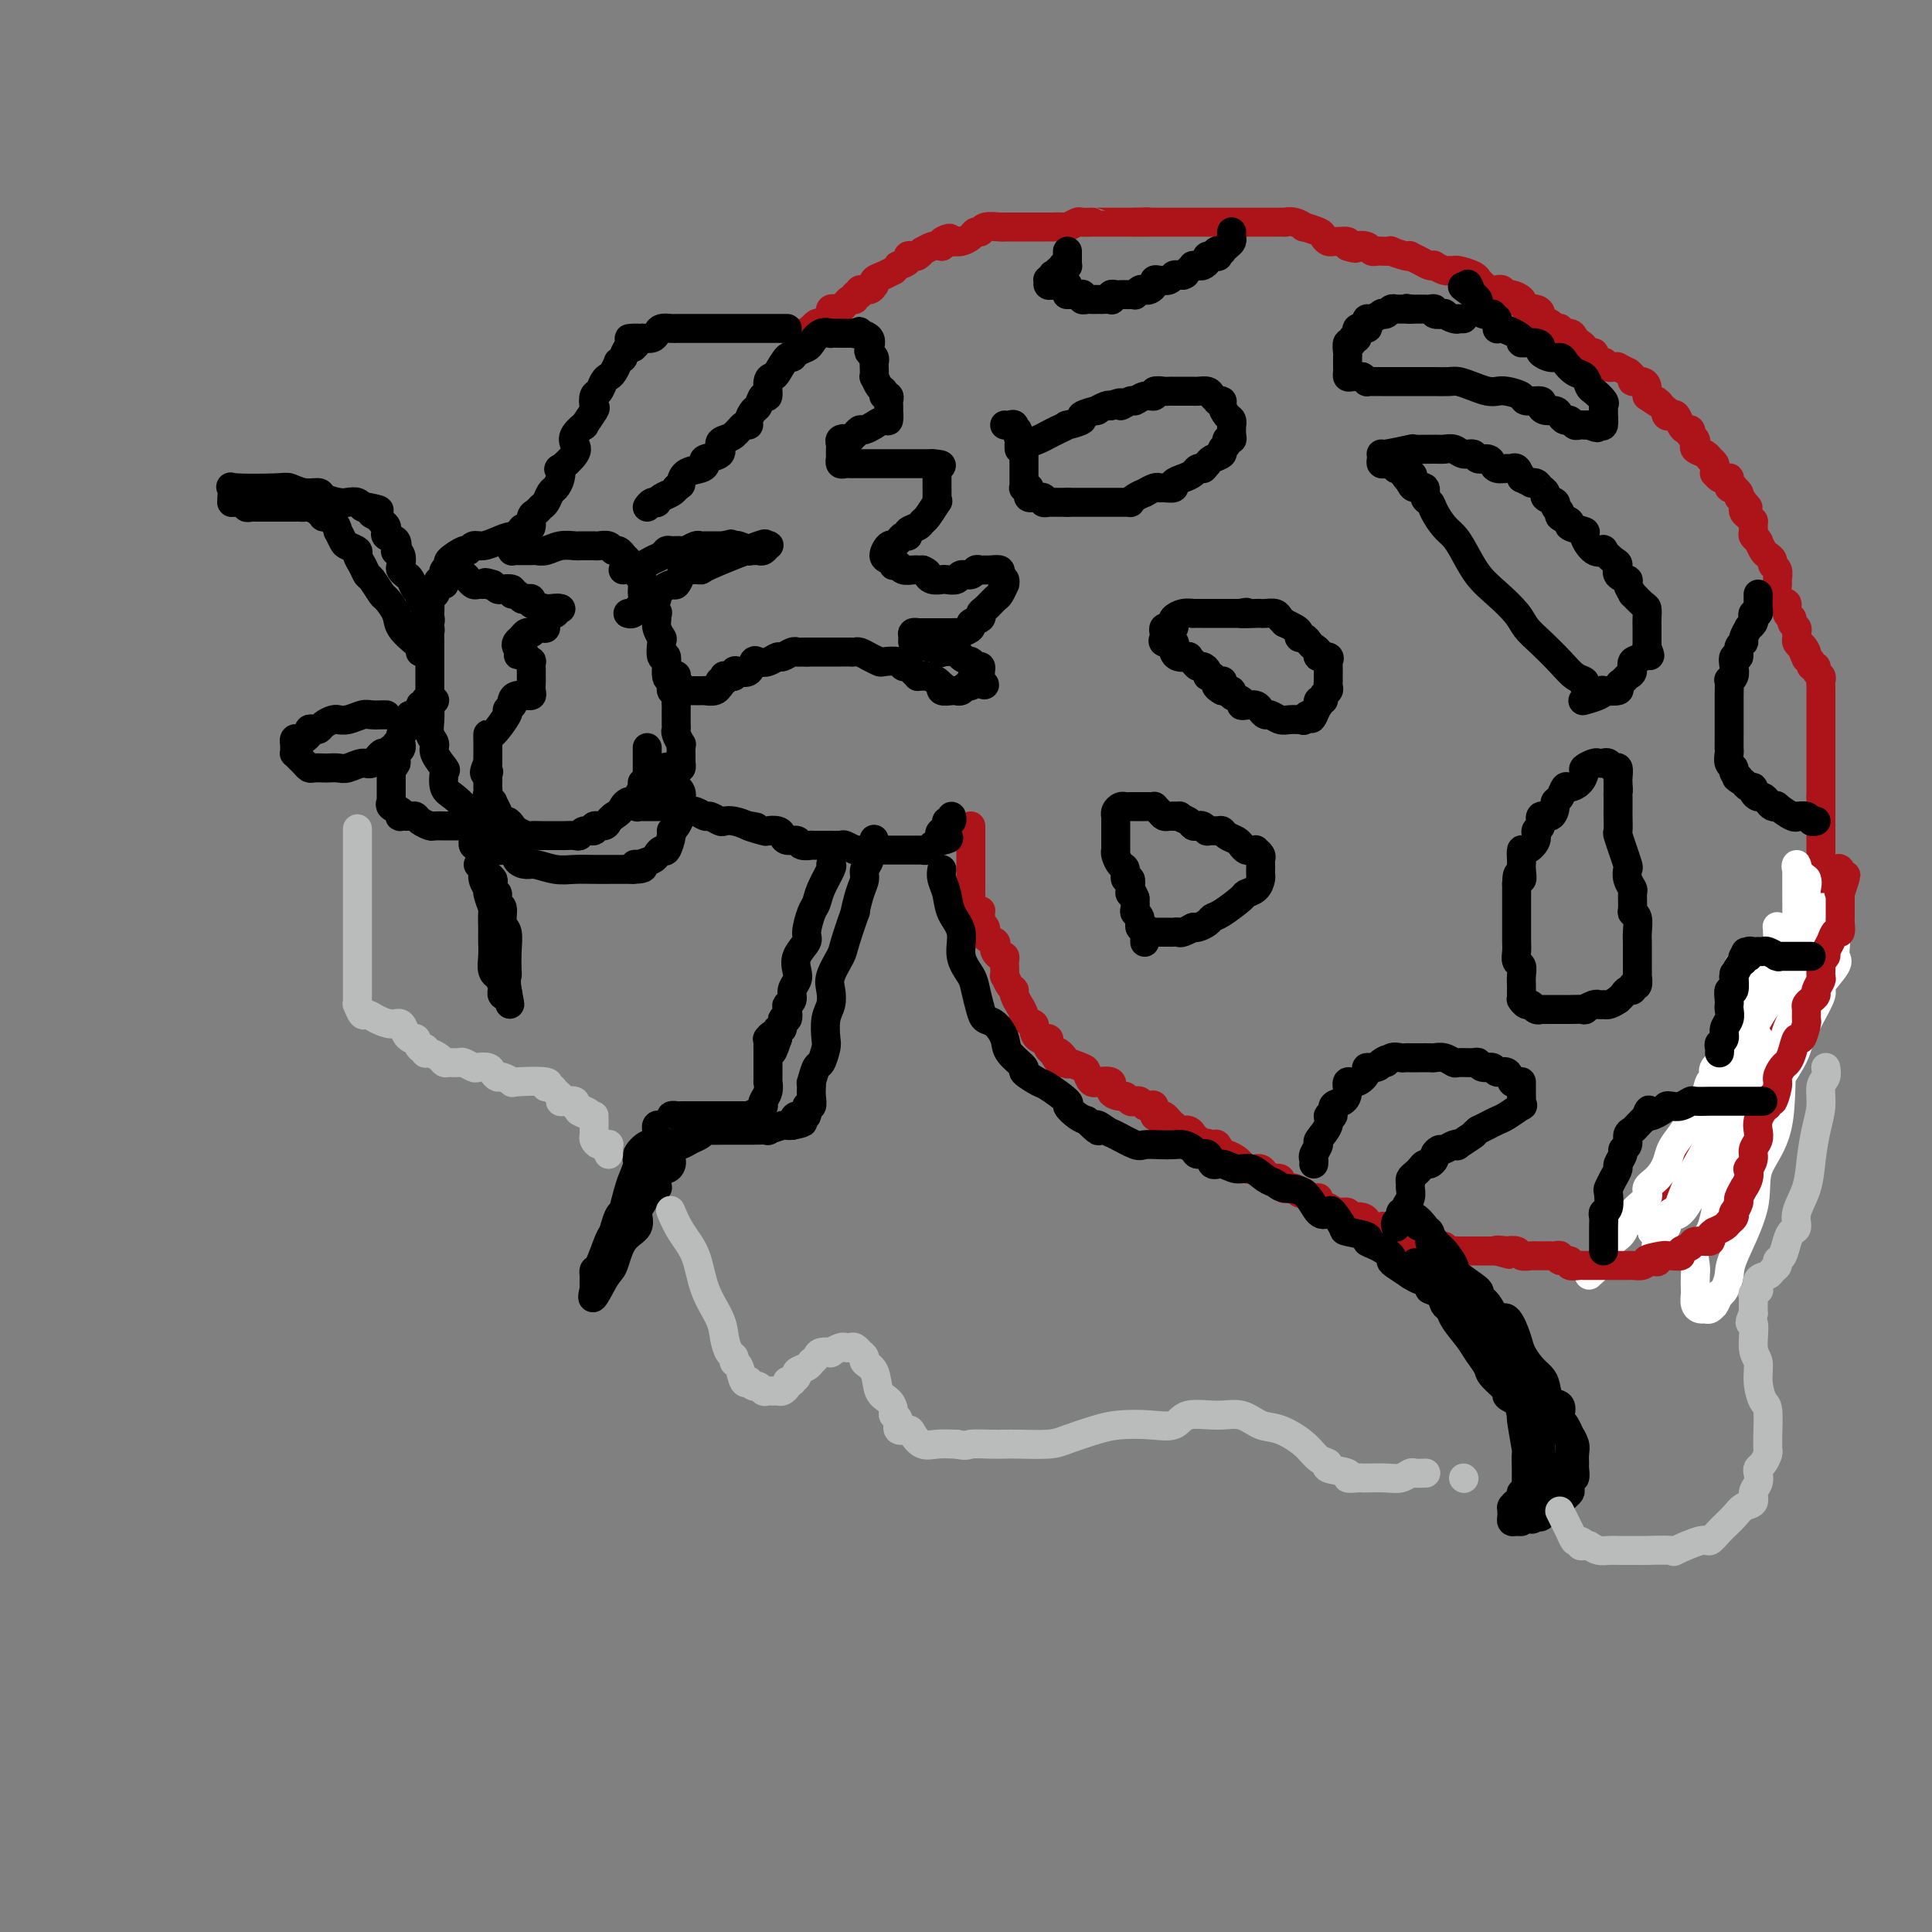 <svg viewBox='0 0 400 400' version='1.1' xmlns='http://www.w3.org/2000/svg' xmlns:xlink='http://www.w3.org/1999/xlink'><rect x="0" y="0" width="400" height="400" fill="#808080" stroke="none"/><g fill='none' stroke='#AD1419' stroke-width='6' stroke-linecap='round' stroke-linejoin='round'><path d='M164,69c0.447,0.001 0.894,0.001 1,0c0.106,-0.001 -0.129,-0.004 0,0c0.129,0.004 0.622,0.016 1,0c0.378,-0.016 0.640,-0.061 1,0c0.360,0.061 0.817,0.226 1,0c0.183,-0.226 0.090,-0.844 0,-1c-0.090,-0.156 -0.178,0.150 0,0c0.178,-0.150 0.622,-0.757 1,-1c0.378,-0.243 0.689,-0.121 1,0'/><path d='M170,67c1.095,-0.548 0.832,-0.918 1,-1c0.168,-0.082 0.766,0.123 1,0c0.234,-0.123 0.105,-0.573 0,-1c-0.105,-0.427 -0.187,-0.831 0,-1c0.187,-0.169 0.641,-0.102 1,0c0.359,0.102 0.622,0.239 1,0c0.378,-0.239 0.871,-0.853 1,-1c0.129,-0.147 -0.105,0.172 0,0c0.105,-0.172 0.548,-0.835 1,-1c0.452,-0.165 0.912,0.167 1,0c0.088,-0.167 -0.197,-0.833 0,-1c0.197,-0.167 0.876,0.166 1,0c0.124,-0.166 -0.308,-0.832 0,-1c0.308,-0.168 1.356,0.163 2,0c0.644,-0.163 0.884,-0.818 1,-1c0.116,-0.182 0.107,0.110 0,0c-0.107,-0.110 -0.311,-0.622 0,-1c0.311,-0.378 1.139,-0.622 2,-1c0.861,-0.378 1.755,-0.889 2,-1c0.245,-0.111 -0.160,0.177 0,0c0.160,-0.177 0.883,-0.818 1,-1c0.117,-0.182 -0.372,0.096 0,0c0.372,-0.096 1.607,-0.566 2,-1c0.393,-0.434 -0.054,-0.833 0,-1c0.054,-0.167 0.609,-0.101 1,0c0.391,0.101 0.619,0.237 1,0c0.381,-0.237 0.917,-0.847 1,-1c0.083,-0.153 -0.285,0.151 0,0c0.285,-0.151 1.224,-0.757 2,-1c0.776,-0.243 1.388,-0.121 2,0'/><path d='M195,51c3.683,-2.703 0.391,-1.459 0,-1c-0.391,0.459 2.119,0.133 3,0c0.881,-0.133 0.135,-0.073 0,0c-0.135,0.073 0.343,0.159 1,0c0.657,-0.159 1.492,-0.565 2,-1c0.508,-0.435 0.687,-0.901 1,-1c0.313,-0.099 0.760,0.170 1,0c0.240,-0.170 0.272,-0.778 1,-1c0.728,-0.222 2.152,-0.060 3,0c0.848,0.060 1.119,0.016 1,0c-0.119,-0.016 -0.629,-0.004 0,0c0.629,0.004 2.396,0.001 3,0c0.604,-0.001 0.046,-0.000 0,0c-0.046,0.000 0.420,0.000 1,0c0.580,-0.000 1.273,-0.000 2,0c0.727,0.000 1.489,0.001 2,0c0.511,-0.001 0.771,-0.004 1,0c0.229,0.004 0.427,0.015 1,0c0.573,-0.015 1.520,-0.057 2,0c0.480,0.057 0.492,0.211 1,0c0.508,-0.211 1.511,-0.789 2,-1c0.489,-0.211 0.463,-0.057 1,0c0.537,0.057 1.636,0.015 2,0c0.364,-0.015 -0.005,-0.004 0,0c0.005,0.004 0.386,0.001 1,0c0.614,-0.001 1.460,-0.000 2,0c0.540,0.000 0.775,0.000 1,0c0.225,-0.000 0.442,-0.000 1,0c0.558,0.000 1.458,0.000 2,0c0.542,-0.000 0.726,-0.000 1,0c0.274,0.000 0.637,0.000 1,0'/><path d='M235,46c4.915,-0.155 1.701,-0.041 1,0c-0.701,0.041 1.109,0.011 2,0c0.891,-0.011 0.863,-0.003 1,0c0.137,0.003 0.438,0.001 1,0c0.562,-0.001 1.384,-0.000 2,0c0.616,0.000 1.027,0.000 1,0c-0.027,-0.000 -0.494,-0.000 0,0c0.494,0.000 1.947,0.000 3,0c1.053,-0.000 1.707,-0.000 2,0c0.293,0.000 0.224,0.000 1,0c0.776,-0.000 2.397,0.000 3,0c0.603,-0.000 0.186,-0.000 0,0c-0.186,0.000 -0.143,0.000 1,0c1.143,-0.000 3.385,-0.000 4,0c0.615,0.000 -0.398,0.000 0,0c0.398,-0.000 2.206,-0.000 3,0c0.794,0.000 0.576,0.000 1,0c0.424,-0.000 1.492,-0.001 2,0c0.508,0.001 0.456,0.004 1,0c0.544,-0.004 1.684,-0.016 2,0c0.316,0.016 -0.192,0.060 0,0c0.192,-0.060 1.084,-0.224 2,0c0.916,0.224 1.856,0.834 2,1c0.144,0.166 -0.508,-0.113 0,0c0.508,0.113 2.176,0.619 3,1c0.824,0.381 0.802,0.637 1,1c0.198,0.363 0.614,0.832 1,1c0.386,0.168 0.743,0.035 1,0c0.257,-0.035 0.415,0.029 1,0c0.585,-0.029 1.596,-0.151 2,0c0.404,0.151 0.202,0.576 0,1'/><path d='M279,51c2.355,0.790 1.743,0.264 2,0c0.257,-0.264 1.384,-0.267 2,0c0.616,0.267 0.723,0.803 1,1c0.277,0.197 0.726,0.057 1,0c0.274,-0.057 0.375,-0.029 1,0c0.625,0.029 1.774,0.060 2,0c0.226,-0.060 -0.469,-0.209 0,0c0.469,0.209 2.104,0.778 3,1c0.896,0.222 1.053,0.098 1,0c-0.053,-0.098 -0.317,-0.171 0,0c0.317,0.171 1.216,0.585 2,1c0.784,0.415 1.453,0.829 2,1c0.547,0.171 0.973,0.099 1,0c0.027,-0.099 -0.346,-0.223 0,0c0.346,0.223 1.409,0.795 2,1c0.591,0.205 0.708,0.045 1,0c0.292,-0.045 0.757,0.026 1,0c0.243,-0.026 0.264,-0.148 1,0c0.736,0.148 2.186,0.565 3,1c0.814,0.435 0.992,0.887 1,1c0.008,0.113 -0.152,-0.113 0,0c0.152,0.113 0.618,0.565 1,1c0.382,0.435 0.680,0.853 1,1c0.320,0.147 0.662,0.025 1,0c0.338,-0.025 0.673,0.049 1,0c0.327,-0.049 0.648,-0.220 1,0c0.352,0.220 0.735,0.830 1,1c0.265,0.170 0.411,-0.099 1,0c0.589,0.099 1.620,0.565 2,1c0.380,0.435 0.109,0.839 0,1c-0.109,0.161 -0.054,0.081 0,0'/><path d='M315,63c1.671,1.167 0.847,1.086 1,1c0.153,-0.086 1.283,-0.177 2,0c0.717,0.177 1.019,0.621 1,1c-0.019,0.379 -0.361,0.694 0,1c0.361,0.306 1.424,0.603 2,1c0.576,0.397 0.665,0.894 1,1c0.335,0.106 0.915,-0.179 1,0c0.085,0.179 -0.327,0.821 0,1c0.327,0.179 1.392,-0.106 2,0c0.608,0.106 0.760,0.602 1,1c0.240,0.398 0.570,0.698 1,1c0.430,0.302 0.960,0.607 1,1c0.040,0.393 -0.411,0.875 0,1c0.411,0.125 1.682,-0.106 2,0c0.318,0.106 -0.319,0.550 0,1c0.319,0.450 1.592,0.905 2,1c0.408,0.095 -0.051,-0.172 0,0c0.051,0.172 0.610,0.782 1,1c0.390,0.218 0.611,0.044 1,0c0.389,-0.044 0.946,0.044 1,0c0.054,-0.044 -0.394,-0.218 0,0c0.394,0.218 1.629,0.828 2,1c0.371,0.172 -0.121,-0.095 0,0c0.121,0.095 0.856,0.550 1,1c0.144,0.450 -0.301,0.895 0,1c0.301,0.105 1.349,-0.129 2,0c0.651,0.129 0.907,0.623 1,1c0.093,0.377 0.025,0.637 0,1c-0.025,0.363 -0.007,0.828 0,1c0.007,0.172 0.002,0.049 0,0c-0.002,-0.049 -0.001,-0.025 0,0'/><path d='M341,82c4.355,3.040 2.242,1.141 2,1c-0.242,-0.141 1.388,1.477 2,2c0.612,0.523 0.205,-0.050 0,0c-0.205,0.050 -0.210,0.721 0,1c0.210,0.279 0.634,0.165 1,0c0.366,-0.165 0.673,-0.380 1,0c0.327,0.380 0.675,1.355 1,2c0.325,0.645 0.627,0.960 1,1c0.373,0.040 0.818,-0.197 1,0c0.182,0.197 0.099,0.826 0,1c-0.099,0.174 -0.216,-0.108 0,0c0.216,0.108 0.766,0.607 1,1c0.234,0.393 0.153,0.679 0,1c-0.153,0.321 -0.377,0.678 0,1c0.377,0.322 1.355,0.611 2,1c0.645,0.389 0.958,0.879 1,1c0.042,0.121 -0.186,-0.126 0,0c0.186,0.126 0.785,0.626 1,1c0.215,0.374 0.046,0.622 0,1c-0.046,0.378 0.030,0.886 0,1c-0.030,0.114 -0.166,-0.166 0,0c0.166,0.166 0.633,0.779 1,1c0.367,0.221 0.633,0.049 1,0c0.367,-0.049 0.834,0.026 1,0c0.166,-0.026 0.029,-0.151 0,0c-0.029,0.151 0.048,0.579 0,1c-0.048,0.421 -0.223,0.834 0,1c0.223,0.166 0.843,0.086 1,0c0.157,-0.086 -0.150,-0.177 0,0c0.150,0.177 0.757,0.622 1,1c0.243,0.378 0.121,0.689 0,1'/><path d='M360,103c3.167,3.488 1.583,1.708 1,1c-0.583,-0.708 -0.167,-0.343 0,0c0.167,0.343 0.083,0.664 0,1c-0.083,0.336 -0.166,0.685 0,1c0.166,0.315 0.579,0.595 1,1c0.421,0.405 0.849,0.935 1,1c0.151,0.065 0.027,-0.336 0,0c-0.027,0.336 0.045,1.409 0,2c-0.045,0.591 -0.205,0.701 0,1c0.205,0.299 0.776,0.787 1,1c0.224,0.213 0.103,0.151 0,0c-0.103,-0.151 -0.186,-0.391 0,0c0.186,0.391 0.642,1.413 1,2c0.358,0.587 0.618,0.738 1,1c0.382,0.262 0.887,0.635 1,1c0.113,0.365 -0.166,0.722 0,1c0.166,0.278 0.776,0.477 1,1c0.224,0.523 0.063,1.370 0,2c-0.063,0.630 -0.027,1.043 0,1c0.027,-0.043 0.045,-0.541 0,0c-0.045,0.541 -0.151,2.120 0,3c0.151,0.880 0.561,1.062 1,1c0.439,-0.062 0.906,-0.367 1,0c0.094,0.367 -0.185,1.408 0,2c0.185,0.592 0.834,0.736 1,1c0.166,0.264 -0.153,0.648 0,1c0.153,0.352 0.776,0.672 1,1c0.224,0.328 0.050,0.665 0,1c-0.050,0.335 0.025,0.667 0,1c-0.025,0.333 -0.150,0.667 0,1c0.150,0.333 0.575,0.667 1,1'/><path d='M373,134c1.946,4.748 0.310,1.119 0,0c-0.310,-1.119 0.706,0.274 1,1c0.294,0.726 -0.132,0.786 0,1c0.132,0.214 0.824,0.582 1,1c0.176,0.418 -0.163,0.886 0,1c0.163,0.114 0.828,-0.124 1,0c0.172,0.124 -0.150,0.612 0,1c0.150,0.388 0.772,0.678 1,1c0.228,0.322 0.061,0.678 0,1c-0.061,0.322 -0.016,0.610 0,1c0.016,0.390 0.004,0.881 0,1c-0.004,0.119 -0.001,-0.136 0,0c0.001,0.136 0.000,0.663 0,1c-0.000,0.337 -0.000,0.486 0,1c0.000,0.514 0.000,1.395 0,2c-0.000,0.605 -0.000,0.936 0,1c0.000,0.064 0.000,-0.137 0,0c-0.000,0.137 -0.000,0.614 0,1c0.000,0.386 0.000,0.681 0,1c-0.000,0.319 -0.000,0.661 0,1c0.000,0.339 0.000,0.673 0,1c-0.000,0.327 -0.000,0.646 0,1c0.000,0.354 0.000,0.742 0,1c-0.000,0.258 -0.000,0.388 0,1c0.000,0.612 0.000,1.708 0,2c-0.000,0.292 -0.000,-0.221 0,0c0.000,0.221 0.000,1.175 0,2c-0.000,0.825 -0.000,1.520 0,2c0.000,0.480 0.000,0.745 0,1c-0.000,0.255 -0.000,0.502 0,1c0.000,0.498 0.000,1.249 0,2'/><path d='M377,165c0.000,4.046 0.000,1.663 0,1c-0.000,-0.663 -0.000,0.396 0,1c0.000,0.604 0.000,0.752 0,1c-0.000,0.248 -0.000,0.595 0,1c0.000,0.405 0.000,0.869 0,1c-0.000,0.131 -0.000,-0.070 0,0c0.000,0.070 0.000,0.413 0,1c-0.000,0.587 -0.000,1.419 0,2c0.000,0.581 0.000,0.911 0,1c-0.000,0.089 -0.000,-0.064 0,0c0.000,0.064 0.000,0.346 0,1c-0.000,0.654 -0.000,1.680 0,2c0.000,0.320 0.000,-0.065 0,0c-0.000,0.065 -0.000,0.582 0,1c0.000,0.418 0.000,0.738 0,1c-0.000,0.262 -0.000,0.466 0,1c0.000,0.534 0.000,1.399 0,2c-0.000,0.601 -0.000,0.939 0,1c0.000,0.061 0.001,-0.155 0,0c-0.001,0.155 -0.004,0.682 0,1c0.004,0.318 0.016,0.426 0,1c-0.016,0.574 -0.060,1.612 0,2c0.060,0.388 0.222,0.126 0,0c-0.222,-0.126 -0.830,-0.117 -1,0c-0.170,0.117 0.098,0.342 0,1c-0.098,0.658 -0.561,1.748 -1,2c-0.439,0.252 -0.852,-0.336 -1,0c-0.148,0.336 -0.029,1.595 0,2c0.029,0.405 -0.031,-0.045 0,0c0.031,0.045 0.152,0.584 0,1c-0.152,0.416 -0.576,0.708 -1,1'/><path d='M373,194c-0.841,1.250 -0.943,0.876 -1,1c-0.057,0.124 -0.068,0.744 0,1c0.068,0.256 0.214,0.146 0,0c-0.214,-0.146 -0.789,-0.327 -1,0c-0.211,0.327 -0.056,1.161 0,2c0.056,0.839 0.015,1.683 0,2c-0.015,0.317 -0.004,0.109 0,0c0.004,-0.109 0.001,-0.117 0,0c-0.001,0.117 -0.000,0.361 0,1c0.000,0.639 0.000,1.673 0,2c-0.000,0.327 0.000,-0.052 0,0c-0.000,0.052 -0.001,0.535 0,1c0.001,0.465 0.002,0.911 0,1c-0.002,0.089 -0.008,-0.179 0,0c0.008,0.179 0.030,0.804 0,1c-0.030,0.196 -0.112,-0.036 0,0c0.112,0.036 0.419,0.342 0,1c-0.419,0.658 -1.562,1.669 -2,2c-0.438,0.331 -0.170,-0.017 0,0c0.170,0.017 0.242,0.400 0,1c-0.242,0.600 -0.800,1.417 -1,2c-0.200,0.583 -0.043,0.931 0,1c0.043,0.069 -0.027,-0.140 0,0c0.027,0.140 0.152,0.629 0,1c-0.152,0.371 -0.579,0.625 -1,1c-0.421,0.375 -0.834,0.871 -1,1c-0.166,0.129 -0.086,-0.110 0,0c0.086,0.110 0.177,0.568 0,1c-0.177,0.432 -0.622,0.838 -1,1c-0.378,0.162 -0.689,0.081 -1,0'/><path d='M364,218c-1.408,3.948 -0.429,1.818 0,1c0.429,-0.818 0.307,-0.324 0,0c-0.307,0.324 -0.799,0.476 -1,1c-0.201,0.524 -0.111,1.418 0,2c0.111,0.582 0.242,0.850 0,1c-0.242,0.150 -0.857,0.182 -1,0c-0.143,-0.182 0.186,-0.579 0,0c-0.186,0.579 -0.886,2.135 -1,3c-0.114,0.865 0.358,1.040 0,1c-0.358,-0.040 -1.545,-0.295 -2,0c-0.455,0.295 -0.177,1.139 0,2c0.177,0.861 0.255,1.737 0,2c-0.255,0.263 -0.843,-0.088 -1,0c-0.157,0.088 0.116,0.615 0,1c-0.116,0.385 -0.619,0.629 -1,1c-0.381,0.371 -0.638,0.870 -1,1c-0.362,0.130 -0.829,-0.108 -1,0c-0.171,0.108 -0.045,0.564 0,1c0.045,0.436 0.009,0.853 0,1c-0.009,0.147 0.008,0.024 0,0c-0.008,-0.024 -0.040,0.050 0,0c0.040,-0.050 0.152,-0.225 0,0c-0.152,0.225 -0.567,0.849 -1,1c-0.433,0.151 -0.886,-0.171 -1,0c-0.114,0.171 0.109,0.835 0,1c-0.109,0.165 -0.549,-0.167 -1,0c-0.451,0.167 -0.911,0.835 -1,1c-0.089,0.165 0.193,-0.172 0,0c-0.193,0.172 -0.860,0.854 -1,1c-0.140,0.146 0.246,-0.244 0,0c-0.246,0.244 -1.123,1.122 -2,2'/><path d='M348,242c-1.498,1.730 -0.244,1.055 0,1c0.244,-0.055 -0.522,0.510 -1,1c-0.478,0.490 -0.667,0.905 -1,1c-0.333,0.095 -0.811,-0.128 -1,0c-0.189,0.128 -0.088,0.609 0,1c0.088,0.391 0.164,0.693 0,1c-0.164,0.307 -0.570,0.618 -1,1c-0.430,0.382 -0.886,0.834 -1,1c-0.114,0.166 0.113,0.047 0,0c-0.113,-0.047 -0.565,-0.023 -1,0c-0.435,0.023 -0.852,0.043 -1,0c-0.148,-0.043 -0.025,-0.151 0,0c0.025,0.151 -0.046,0.561 0,1c0.046,0.439 0.208,0.906 0,1c-0.208,0.094 -0.788,-0.185 -1,0c-0.212,0.185 -0.057,0.834 0,1c0.057,0.166 0.015,-0.151 0,0c-0.015,0.151 -0.004,0.772 0,1c0.004,0.228 0.001,0.065 0,0c-0.001,-0.065 -0.001,-0.033 0,0'/></g>
<g fill='none' stroke='#FFFFFF' stroke-width='6' stroke-linecap='round' stroke-linejoin='round'><path d='M329,264c0.779,-0.701 1.558,-1.402 2,-2c0.442,-0.598 0.547,-1.094 1,-2c0.453,-0.906 1.255,-2.221 2,-3c0.745,-0.779 1.435,-1.023 2,-2c0.565,-0.977 1.006,-2.687 2,-4c0.994,-1.313 2.542,-2.227 3,-3c0.458,-0.773 -0.173,-1.403 0,-2c0.173,-0.597 1.150,-1.161 2,-2c0.850,-0.839 1.575,-1.953 2,-3c0.425,-1.047 0.552,-2.026 1,-3c0.448,-0.974 1.219,-1.942 2,-3c0.781,-1.058 1.573,-2.205 2,-3c0.427,-0.795 0.490,-1.238 1,-2c0.510,-0.762 1.469,-1.843 2,-3c0.531,-1.157 0.635,-2.388 1,-3c0.365,-0.612 0.990,-0.603 1,-1c0.010,-0.397 -0.595,-1.199 0,-2c0.595,-0.801 2.391,-1.600 3,-2c0.609,-0.400 0.031,-0.400 0,-1c-0.031,-0.600 0.484,-1.800 1,-3'/><path d='M359,215c5.122,-7.612 2.928,-2.143 2,-1c-0.928,1.143 -0.589,-2.039 0,-3c0.589,-0.961 1.429,0.301 2,0c0.571,-0.301 0.875,-2.163 1,-3c0.125,-0.837 0.071,-0.647 0,-1c-0.071,-0.353 -0.160,-1.249 0,-2c0.160,-0.751 0.568,-1.356 1,-2c0.432,-0.644 0.886,-1.328 1,-2c0.114,-0.672 -0.113,-1.332 0,-2c0.113,-0.668 0.565,-1.343 1,-2c0.435,-0.657 0.851,-1.297 1,-2c0.149,-0.703 0.029,-1.470 0,-2c-0.029,-0.530 0.033,-0.824 0,-1c-0.033,-0.176 -0.160,-0.234 0,0c0.160,0.234 0.609,0.761 1,1c0.391,0.239 0.725,0.189 1,1c0.275,0.811 0.490,2.482 0,4c-0.490,1.518 -1.684,2.883 -2,4c-0.316,1.117 0.247,1.986 0,3c-0.247,1.014 -1.306,2.172 -2,3c-0.694,0.828 -1.025,1.324 -2,3c-0.975,1.676 -2.593,4.532 -3,6c-0.407,1.468 0.397,1.549 0,3c-0.397,1.451 -1.997,4.273 -3,6c-1.003,1.727 -1.410,2.359 -2,4c-0.590,1.641 -1.362,4.290 -2,6c-0.638,1.710 -1.140,2.480 -2,4c-0.860,1.520 -2.076,3.789 -3,6c-0.924,2.211 -1.557,4.365 -2,5c-0.443,0.635 -0.698,-0.247 -1,0c-0.302,0.247 -0.651,1.624 -1,3'/><path d='M345,254c-3.719,7.596 -1.516,2.086 -1,0c0.516,-2.086 -0.655,-0.749 -1,0c-0.345,0.749 0.137,0.909 0,1c-0.137,0.091 -0.892,0.113 -1,0c-0.108,-0.113 0.431,-0.361 1,-1c0.569,-0.639 1.167,-1.668 2,-2c0.833,-0.332 1.900,0.033 3,-1c1.100,-1.033 2.231,-3.463 4,-6c1.769,-2.537 4.175,-5.181 6,-7c1.825,-1.819 3.068,-2.812 4,-4c0.932,-1.188 1.554,-2.571 3,-5c1.446,-2.429 3.715,-5.905 5,-8c1.285,-2.095 1.585,-2.810 2,-4c0.415,-1.190 0.945,-2.857 2,-5c1.055,-2.143 2.637,-4.764 3,-6c0.363,-1.236 -0.491,-1.088 0,-2c0.491,-0.912 2.328,-2.883 3,-4c0.672,-1.117 0.180,-1.380 0,-2c-0.180,-0.620 -0.048,-1.598 0,-2c0.048,-0.402 0.014,-0.227 0,-1c-0.014,-0.773 -0.007,-2.493 0,-3c0.007,-0.507 0.013,0.200 0,0c-0.013,-0.200 -0.045,-1.308 0,-2c0.045,-0.692 0.167,-0.969 0,-1c-0.167,-0.031 -0.622,0.184 -1,0c-0.378,-0.184 -0.679,-0.767 -1,-1c-0.321,-0.233 -0.660,-0.117 -1,0'/><path d='M377,188c-0.467,-0.156 -0.133,-0.044 0,0c0.133,0.044 0.067,0.022 0,0'/><path d='M375,208c0.119,0.274 0.238,0.548 0,0c-0.238,-0.548 -0.834,-1.919 -1,-3c-0.166,-1.081 0.099,-1.872 0,-3c-0.099,-1.128 -0.562,-2.593 -1,-4c-0.438,-1.407 -0.849,-2.757 -1,-4c-0.151,-1.243 -0.040,-2.379 0,-4c0.040,-1.621 0.011,-3.725 0,-5c-0.011,-1.275 -0.002,-1.719 0,-2c0.002,-0.281 -0.001,-0.399 0,-1c0.001,-0.601 0.006,-1.686 0,-2c-0.006,-0.314 -0.022,0.143 0,0c0.022,-0.143 0.083,-0.885 0,-1c-0.083,-0.115 -0.309,0.396 0,1c0.309,0.604 1.155,1.302 2,2'/><path d='M374,182c0.318,0.760 0.112,1.160 0,2c-0.112,0.840 -0.129,2.119 0,4c0.129,1.881 0.403,4.363 0,8c-0.403,3.637 -1.482,8.427 -2,11c-0.518,2.573 -0.475,2.927 -1,4c-0.525,1.073 -1.619,2.864 -2,7c-0.381,4.136 -0.049,10.616 -1,15c-0.951,4.384 -3.186,6.673 -4,9c-0.814,2.327 -0.208,4.691 -1,8c-0.792,3.309 -2.982,7.564 -4,10c-1.018,2.436 -0.865,3.052 -1,4c-0.135,0.948 -0.558,2.226 -1,3c-0.442,0.774 -0.902,1.044 -1,1c-0.098,-0.044 0.167,-0.400 0,0c-0.167,0.400 -0.766,1.557 -1,2c-0.234,0.443 -0.104,0.172 0,0c0.104,-0.172 0.182,-0.244 0,0c-0.182,0.244 -0.623,0.804 -1,1c-0.377,0.196 -0.689,0.027 -1,0c-0.311,-0.027 -0.619,0.088 -1,0c-0.381,-0.088 -0.833,-0.377 -1,-1c-0.167,-0.623 -0.047,-1.578 0,-2c0.047,-0.422 0.022,-0.310 0,-1c-0.022,-0.690 -0.042,-2.182 0,-3c0.042,-0.818 0.145,-0.961 0,-2c-0.145,-1.039 -0.539,-2.972 0,-4c0.539,-1.028 2.011,-1.151 3,-3c0.989,-1.849 1.494,-5.425 2,-9'/><path d='M356,246c0.669,-1.942 -0.160,-0.796 0,-1c0.160,-0.204 1.309,-1.758 2,-3c0.691,-1.242 0.925,-2.170 1,-3c0.075,-0.830 -0.010,-1.560 0,-2c0.010,-0.440 0.115,-0.589 0,-1c-0.115,-0.411 -0.451,-1.082 0,-2c0.451,-0.918 1.690,-2.081 2,-3c0.310,-0.919 -0.310,-1.593 0,-2c0.310,-0.407 1.551,-0.547 2,-1c0.449,-0.453 0.106,-1.221 0,-2c-0.106,-0.779 0.024,-1.571 0,-2c-0.024,-0.429 -0.203,-0.496 0,-1c0.203,-0.504 0.786,-1.444 1,-2c0.214,-0.556 0.057,-0.726 0,-1c-0.057,-0.274 -0.016,-0.651 0,-1c0.016,-0.349 0.005,-0.668 0,-1c-0.005,-0.332 -0.005,-0.676 0,-1c0.005,-0.324 0.015,-0.628 0,-1c-0.015,-0.372 -0.056,-0.812 0,-1c0.056,-0.188 0.208,-0.125 0,0c-0.208,0.125 -0.778,0.312 -1,0c-0.222,-0.312 -0.097,-1.122 0,-2c0.097,-0.878 0.166,-1.824 0,-2c-0.166,-0.176 -0.566,0.418 -1,0c-0.434,-0.418 -0.901,-1.850 -1,-3c-0.099,-1.150 0.169,-2.020 0,-3c-0.169,-0.980 -0.776,-2.072 -1,-3c-0.224,-0.928 -0.064,-1.694 0,-2c0.064,-0.306 0.032,-0.153 0,0'/></g>
<g fill='none' stroke='#AD1419' stroke-width='6' stroke-linecap='round' stroke-linejoin='round'><path d='M201,171c-0.000,0.256 -0.000,0.511 0,1c0.000,0.489 0.000,1.211 0,2c-0.000,0.789 -0.000,1.645 0,2c0.000,0.355 0.000,0.209 0,1c-0.000,0.791 -0.000,2.520 0,3c0.000,0.480 0.000,-0.288 0,0c-0.000,0.288 -0.000,1.631 0,2c0.000,0.369 0.000,-0.238 0,0c-0.000,0.238 -0.001,1.320 0,2c0.001,0.680 0.003,0.958 0,1c-0.003,0.042 -0.011,-0.154 0,0c0.011,0.154 0.041,0.657 0,1c-0.041,0.343 -0.155,0.527 0,1c0.155,0.473 0.577,1.237 1,2'/><path d='M202,189c0.382,2.797 0.838,0.791 1,0c0.162,-0.791 0.029,-0.366 0,0c-0.029,0.366 0.045,0.672 0,1c-0.045,0.328 -0.210,0.679 0,1c0.210,0.321 0.796,0.611 1,1c0.204,0.389 0.027,0.878 0,1c-0.027,0.122 0.097,-0.122 0,0c-0.097,0.122 -0.416,0.611 0,1c0.416,0.389 1.565,0.678 2,1c0.435,0.322 0.155,0.678 0,1c-0.155,0.322 -0.185,0.610 0,1c0.185,0.390 0.586,0.883 1,1c0.414,0.117 0.842,-0.142 1,0c0.158,0.142 0.045,0.686 0,1c-0.045,0.314 -0.022,0.399 0,1c0.022,0.601 0.043,1.718 0,2c-0.043,0.282 -0.151,-0.270 0,0c0.151,0.270 0.561,1.363 1,2c0.439,0.637 0.907,0.818 1,1c0.093,0.182 -0.187,0.363 0,1c0.187,0.637 0.842,1.729 1,2c0.158,0.271 -0.183,-0.280 0,0c0.183,0.280 0.888,1.389 1,2c0.112,0.611 -0.369,0.723 0,1c0.369,0.277 1.588,0.718 2,1c0.412,0.282 0.019,0.404 0,1c-0.019,0.596 0.338,1.665 1,2c0.662,0.335 1.631,-0.065 2,0c0.369,0.065 0.138,0.594 0,1c-0.138,0.406 -0.182,0.687 0,1c0.182,0.313 0.591,0.656 1,1'/><path d='M218,218c2.568,4.361 0.989,0.764 1,0c0.011,-0.764 1.613,1.305 2,2c0.387,0.695 -0.442,0.014 0,0c0.442,-0.014 2.154,0.638 3,1c0.846,0.362 0.827,0.435 1,1c0.173,0.565 0.538,1.622 1,2c0.462,0.378 1.020,0.077 1,0c-0.020,-0.077 -0.619,0.069 0,0c0.619,-0.069 2.456,-0.355 3,0c0.544,0.355 -0.205,1.349 0,2c0.205,0.651 1.364,0.958 2,1c0.636,0.042 0.748,-0.181 1,0c0.252,0.181 0.645,0.767 1,1c0.355,0.233 0.674,0.113 1,0c0.326,-0.113 0.661,-0.219 1,0c0.339,0.219 0.682,0.763 1,1c0.318,0.237 0.610,0.168 1,0c0.390,-0.168 0.878,-0.435 1,0c0.122,0.435 -0.121,1.571 0,2c0.121,0.429 0.606,0.152 1,0c0.394,-0.152 0.696,-0.180 1,0c0.304,0.180 0.610,0.569 1,1c0.390,0.431 0.865,0.904 1,1c0.135,0.096 -0.070,-0.185 0,0c0.070,0.185 0.414,0.837 1,1c0.586,0.163 1.415,-0.163 2,0c0.585,0.163 0.928,0.814 1,1c0.072,0.186 -0.125,-0.095 0,0c0.125,0.095 0.572,0.564 1,1c0.428,0.436 0.837,0.839 1,1c0.163,0.161 0.082,0.081 0,0'/><path d='M249,237c4.973,2.931 1.906,0.757 1,0c-0.906,-0.757 0.348,-0.099 1,0c0.652,0.099 0.703,-0.363 1,0c0.297,0.363 0.840,1.551 1,2c0.160,0.449 -0.062,0.159 0,0c0.062,-0.159 0.408,-0.187 1,0c0.592,0.187 1.428,0.590 2,1c0.572,0.410 0.879,0.828 1,1c0.121,0.172 0.056,0.099 0,0c-0.056,-0.099 -0.103,-0.223 0,0c0.103,0.223 0.356,0.795 1,1c0.644,0.205 1.680,0.045 2,0c0.320,-0.045 -0.074,0.027 0,0c0.074,-0.027 0.616,-0.151 1,0c0.384,0.151 0.609,0.579 1,1c0.391,0.421 0.946,0.834 1,1c0.054,0.166 -0.394,0.083 0,0c0.394,-0.083 1.629,-0.167 2,0c0.371,0.167 -0.122,0.584 0,1c0.122,0.416 0.860,0.830 1,1c0.140,0.170 -0.318,0.097 0,0c0.318,-0.097 1.412,-0.218 2,0c0.588,0.218 0.669,0.776 1,1c0.331,0.224 0.911,0.115 1,0c0.089,-0.115 -0.313,-0.237 0,0c0.313,0.237 1.341,0.834 2,1c0.659,0.166 0.947,-0.099 1,0c0.053,0.099 -0.130,0.563 0,1c0.130,0.437 0.574,0.849 1,1c0.426,0.151 0.836,0.043 1,0c0.164,-0.043 0.082,-0.022 0,0'/><path d='M275,250c4.221,2.233 1.774,1.317 1,1c-0.774,-0.317 0.125,-0.033 1,0c0.875,0.033 1.728,-0.185 2,0c0.272,0.185 -0.035,0.771 0,1c0.035,0.229 0.413,0.100 1,0c0.587,-0.100 1.383,-0.171 2,0c0.617,0.171 1.057,0.586 1,1c-0.057,0.414 -0.609,0.829 0,1c0.609,0.171 2.381,0.098 3,0c0.619,-0.098 0.086,-0.220 0,0c-0.086,0.220 0.275,0.781 1,1c0.725,0.219 1.815,0.097 2,0c0.185,-0.097 -0.533,-0.170 0,0c0.533,0.170 2.318,0.582 3,1c0.682,0.418 0.263,0.843 0,1c-0.263,0.157 -0.369,0.046 0,0c0.369,-0.046 1.212,-0.027 2,0c0.788,0.027 1.521,0.064 2,0c0.479,-0.064 0.706,-0.227 1,0c0.294,0.227 0.656,0.846 1,1c0.344,0.154 0.670,-0.155 1,0c0.330,0.155 0.664,0.774 1,1c0.336,0.226 0.672,0.061 1,0c0.328,-0.061 0.646,-0.016 1,0c0.354,0.016 0.743,0.004 1,0c0.257,-0.004 0.384,-0.001 1,0c0.616,0.001 1.723,0.000 2,0c0.277,-0.000 -0.276,-0.000 0,0c0.276,0.000 1.382,0.000 2,0c0.618,-0.000 0.748,-0.000 1,0c0.252,0.000 0.626,0.000 1,0'/><path d='M310,259c5.285,1.393 0.998,0.377 0,0c-0.998,-0.377 1.295,-0.115 2,0c0.705,0.115 -0.176,0.083 0,0c0.176,-0.083 1.410,-0.219 2,0c0.590,0.219 0.535,0.791 1,1c0.465,0.209 1.448,0.056 2,0c0.552,-0.056 0.673,-0.015 1,0c0.327,0.015 0.861,0.004 1,0c0.139,-0.004 -0.116,-0.002 0,0c0.116,0.002 0.603,0.005 1,0c0.397,-0.005 0.703,-0.016 1,0c0.297,0.016 0.586,0.061 1,0c0.414,-0.061 0.955,-0.227 1,0c0.045,0.227 -0.404,0.845 0,1c0.404,0.155 1.662,-0.155 2,0c0.338,0.155 -0.244,0.774 0,1c0.244,0.226 1.313,0.061 2,0c0.687,-0.061 0.993,-0.016 1,0c0.007,0.016 -0.283,0.004 0,0c0.283,-0.004 1.140,-0.001 2,0c0.860,0.001 1.722,0.000 2,0c0.278,-0.000 -0.027,-0.000 0,0c0.027,0.000 0.388,-0.000 1,0c0.612,0.000 1.477,0.001 2,0c0.523,-0.001 0.704,-0.003 1,0c0.296,0.003 0.708,0.011 1,0c0.292,-0.011 0.463,-0.041 1,0c0.537,0.041 1.439,0.155 2,0c0.561,-0.155 0.780,-0.577 1,-1'/><path d='M341,261c4.628,0.370 0.698,0.296 0,0c-0.698,-0.296 1.835,-0.814 3,-1c1.165,-0.186 0.960,-0.038 1,0c0.040,0.038 0.323,-0.032 1,0c0.677,0.032 1.748,0.167 2,0c0.252,-0.167 -0.316,-0.636 0,-1c0.316,-0.364 1.514,-0.623 2,-1c0.486,-0.377 0.258,-0.871 1,-1c0.742,-0.129 2.454,0.106 3,0c0.546,-0.106 -0.075,-0.553 0,-1c0.075,-0.447 0.847,-0.893 1,-1c0.153,-0.107 -0.313,0.125 0,0c0.313,-0.125 1.403,-0.606 2,-1c0.597,-0.394 0.700,-0.701 1,-1c0.300,-0.299 0.797,-0.589 1,-1c0.203,-0.411 0.111,-0.941 0,-1c-0.111,-0.059 -0.241,0.354 0,0c0.241,-0.354 0.853,-1.473 1,-2c0.147,-0.527 -0.171,-0.461 0,-1c0.171,-0.539 0.829,-1.684 1,-2c0.171,-0.316 -0.146,0.197 0,0c0.146,-0.197 0.756,-1.102 1,-2c0.244,-0.898 0.122,-1.788 0,-2c-0.122,-0.212 -0.243,0.252 0,0c0.243,-0.252 0.849,-1.222 1,-2c0.151,-0.778 -0.153,-1.364 0,-2c0.153,-0.636 0.762,-1.322 1,-2c0.238,-0.678 0.105,-1.347 0,-2c-0.105,-0.653 -0.182,-1.291 0,-2c0.182,-0.709 0.623,-1.488 1,-2c0.377,-0.512 0.688,-0.756 1,-1'/><path d='M366,229c1.245,-3.627 0.858,-1.195 1,-1c0.142,0.195 0.811,-1.847 1,-3c0.189,-1.153 -0.104,-1.417 0,-2c0.104,-0.583 0.605,-1.484 1,-2c0.395,-0.516 0.684,-0.646 1,-1c0.316,-0.354 0.659,-0.930 1,-2c0.341,-1.070 0.680,-2.633 1,-3c0.320,-0.367 0.621,0.463 1,0c0.379,-0.463 0.836,-2.218 1,-3c0.164,-0.782 0.034,-0.591 0,-1c-0.034,-0.409 0.028,-1.418 0,-2c-0.028,-0.582 -0.147,-0.737 0,-1c0.147,-0.263 0.561,-0.633 1,-1c0.439,-0.367 0.902,-0.732 1,-1c0.098,-0.268 -0.171,-0.439 0,-1c0.171,-0.561 0.782,-1.512 1,-2c0.218,-0.488 0.044,-0.511 0,-1c-0.044,-0.489 0.044,-1.443 0,-2c-0.044,-0.557 -0.219,-0.718 0,-1c0.219,-0.282 0.833,-0.687 1,-1c0.167,-0.313 -0.113,-0.536 0,-1c0.113,-0.464 0.619,-1.171 1,-2c0.381,-0.829 0.638,-1.781 1,-2c0.362,-0.219 0.829,0.293 1,0c0.171,-0.293 0.046,-1.391 0,-2c-0.046,-0.609 -0.012,-0.727 0,-1c0.012,-0.273 0.003,-0.700 0,-1c-0.003,-0.300 -0.001,-0.472 0,-1c0.001,-0.528 0.000,-1.411 0,-2c-0.000,-0.589 -0.000,-0.882 0,-1c0.000,-0.118 0.000,-0.059 0,0'/><path d='M381,185c2.319,-6.980 0.618,-2.431 0,-1c-0.618,1.431 -0.152,-0.258 0,-1c0.152,-0.742 -0.011,-0.539 0,-1c0.011,-0.461 0.195,-1.586 0,-2c-0.195,-0.414 -0.770,-0.118 -1,0c-0.230,0.118 -0.115,0.059 0,0'/></g>
<g fill='none' stroke='#000000' stroke-width='6' stroke-linecap='round' stroke-linejoin='round'><path d='M237,195c0.001,0.080 0.001,0.161 0,0c-0.001,-0.161 -0.004,-0.563 0,-1c0.004,-0.437 0.016,-0.908 0,-1c-0.016,-0.092 -0.061,0.197 0,0c0.061,-0.197 0.226,-0.878 0,-1c-0.226,-0.122 -0.845,0.315 -1,0c-0.155,-0.315 0.154,-1.384 0,-2c-0.154,-0.616 -0.772,-0.781 -1,-1c-0.228,-0.219 -0.065,-0.491 0,-1c0.065,-0.509 0.033,-1.254 0,-2'/><path d='M235,186c-0.531,-1.593 -0.860,-1.075 -1,-1c-0.140,0.075 -0.093,-0.294 0,-1c0.093,-0.706 0.231,-1.751 0,-2c-0.231,-0.249 -0.833,0.298 -1,0c-0.167,-0.298 0.099,-1.439 0,-2c-0.099,-0.561 -0.562,-0.541 -1,-1c-0.438,-0.459 -0.849,-1.397 -1,-2c-0.151,-0.603 -0.040,-0.872 0,-1c0.040,-0.128 0.011,-0.114 0,0c-0.011,0.114 -0.003,0.329 0,0c0.003,-0.329 0.001,-1.202 0,-2c-0.001,-0.798 0.000,-1.519 0,-2c-0.000,-0.481 -0.001,-0.720 0,-1c0.001,-0.280 0.003,-0.601 0,-1c-0.003,-0.399 -0.012,-0.878 0,-1c0.012,-0.122 0.044,0.111 0,0c-0.044,-0.111 -0.166,-0.566 0,-1c0.166,-0.434 0.618,-0.848 1,-1c0.382,-0.152 0.694,-0.041 1,0c0.306,0.041 0.607,0.011 1,0c0.393,-0.011 0.879,-0.003 1,0c0.121,0.003 -0.121,0.001 0,0c0.121,-0.001 0.606,-0.001 1,0c0.394,0.001 0.697,0.003 1,0c0.303,-0.003 0.606,-0.011 1,0c0.394,0.011 0.879,0.041 1,0c0.121,-0.041 -0.122,-0.155 0,0c0.122,0.155 0.610,0.578 1,1c0.390,0.422 0.682,0.845 1,1c0.318,0.155 0.662,0.044 1,0c0.338,-0.044 0.669,-0.022 1,0'/><path d='M243,169c1.974,-0.045 0.910,-0.157 1,0c0.090,0.157 1.335,0.582 2,1c0.665,0.418 0.751,0.830 1,1c0.249,0.170 0.662,0.098 1,0c0.338,-0.098 0.602,-0.223 1,0c0.398,0.223 0.932,0.795 1,1c0.068,0.205 -0.329,0.044 0,0c0.329,-0.044 1.383,0.029 2,0c0.617,-0.029 0.795,-0.162 1,0c0.205,0.162 0.436,0.618 1,1c0.564,0.382 1.462,0.691 2,1c0.538,0.309 0.718,0.618 1,1c0.282,0.382 0.668,0.837 1,1c0.332,0.163 0.611,0.032 1,0c0.389,-0.032 0.889,0.033 1,0c0.111,-0.033 -0.166,-0.164 0,0c0.166,0.164 0.776,0.621 1,1c0.224,0.379 0.060,0.678 0,1c-0.060,0.322 -0.018,0.667 0,1c0.018,0.333 0.011,0.653 0,1c-0.011,0.347 -0.028,0.721 0,1c0.028,0.279 0.099,0.464 0,1c-0.099,0.536 -0.370,1.425 -1,2c-0.630,0.575 -1.621,0.836 -2,1c-0.379,0.164 -0.147,0.230 -1,1c-0.853,0.770 -2.793,2.245 -4,3c-1.207,0.755 -1.683,0.791 -2,1c-0.317,0.209 -0.477,0.592 -1,1c-0.523,0.408 -1.410,0.841 -2,1c-0.590,0.159 -0.883,0.046 -1,0c-0.117,-0.046 -0.059,-0.023 0,0'/><path d='M247,192c-2.643,1.464 -2.749,1.124 -3,1c-0.251,-0.124 -0.646,-0.033 -1,0c-0.354,0.033 -0.668,0.009 -1,0c-0.332,-0.009 -0.681,-0.002 -1,0c-0.319,0.002 -0.608,0.001 -1,0c-0.392,-0.001 -0.889,-0.000 -1,0c-0.111,0.000 0.162,0.000 0,0c-0.162,-0.000 -0.761,-0.000 -1,0c-0.239,0.000 -0.120,0.000 0,0'/><path d='M272,241c0.035,-0.367 0.070,-0.735 0,-1c-0.070,-0.265 -0.244,-0.429 0,-1c0.244,-0.571 0.907,-1.549 1,-2c0.093,-0.451 -0.383,-0.377 0,-1c0.383,-0.623 1.626,-1.945 2,-3c0.374,-1.055 -0.120,-1.843 0,-2c0.120,-0.157 0.854,0.318 1,0c0.146,-0.318 -0.295,-1.428 0,-2c0.295,-0.572 1.327,-0.605 2,-1c0.673,-0.395 0.988,-1.154 1,-2c0.012,-0.846 -0.277,-1.781 0,-2c0.277,-0.219 1.121,0.278 2,0c0.879,-0.278 1.792,-1.332 2,-2c0.208,-0.668 -0.290,-0.949 0,-1c0.290,-0.051 1.369,0.128 2,0c0.631,-0.128 0.816,-0.564 1,-1'/><path d='M286,220c1.742,-1.332 1.096,-0.161 1,0c-0.096,0.161 0.358,-0.689 1,-1c0.642,-0.311 1.471,-0.083 2,0c0.529,0.083 0.757,0.023 1,0c0.243,-0.023 0.502,-0.007 1,0c0.498,0.007 1.237,0.006 2,0c0.763,-0.006 1.550,-0.016 2,0c0.450,0.016 0.562,0.057 1,0c0.438,-0.057 1.203,-0.213 2,0c0.797,0.213 1.627,0.793 2,1c0.373,0.207 0.289,0.040 1,0c0.711,-0.040 2.217,0.046 3,0c0.783,-0.046 0.844,-0.225 1,0c0.156,0.225 0.409,0.852 1,1c0.591,0.148 1.520,-0.185 2,0c0.480,0.185 0.511,0.887 1,1c0.489,0.113 1.438,-0.362 2,0c0.562,0.362 0.739,1.561 1,2c0.261,0.439 0.606,0.120 1,0c0.394,-0.120 0.838,-0.039 1,0c0.162,0.039 0.044,0.038 0,0c-0.044,-0.038 -0.012,-0.111 0,0c0.012,0.111 0.006,0.406 0,1c-0.006,0.594 -0.011,1.486 0,2c0.011,0.514 0.039,0.648 0,1c-0.039,0.352 -0.146,0.920 0,1c0.146,0.080 0.545,-0.329 0,0c-0.545,0.329 -2.033,1.398 -3,2c-0.967,0.602 -1.414,0.739 -2,1c-0.586,0.261 -1.310,0.646 -2,1c-0.690,0.354 -1.345,0.677 -2,1'/><path d='M306,234c-1.434,1.189 -0.521,0.662 -1,1c-0.479,0.338 -2.352,1.540 -3,2c-0.648,0.460 -0.073,0.179 0,0c0.073,-0.179 -0.358,-0.255 -1,0c-0.642,0.255 -1.496,0.843 -2,1c-0.504,0.157 -0.660,-0.116 -1,0c-0.340,0.116 -0.865,0.623 -1,1c-0.135,0.377 0.119,0.626 0,1c-0.119,0.374 -0.610,0.874 -1,1c-0.390,0.126 -0.679,-0.121 -1,0c-0.321,0.121 -0.675,0.609 -1,1c-0.325,0.391 -0.622,0.685 -1,1c-0.378,0.315 -0.837,0.651 -1,1c-0.163,0.349 -0.028,0.710 0,1c0.028,0.290 -0.049,0.508 0,1c0.049,0.492 0.224,1.259 0,2c-0.224,0.741 -0.849,1.455 -1,2c-0.151,0.545 0.170,0.920 0,1c-0.170,0.080 -0.830,-0.136 -1,0c-0.170,0.136 0.151,0.625 0,1c-0.151,0.375 -0.772,0.637 -1,1c-0.228,0.363 -0.061,0.829 0,1c0.061,0.171 0.018,0.049 0,0c-0.018,-0.049 -0.009,-0.024 0,0'/><path d='M332,259c0.002,-0.559 0.004,-1.117 0,-2c-0.004,-0.883 -0.015,-2.090 0,-3c0.015,-0.910 0.056,-1.524 0,-2c-0.056,-0.476 -0.208,-0.813 0,-1c0.208,-0.187 0.778,-0.225 1,-1c0.222,-0.775 0.097,-2.287 0,-3c-0.097,-0.713 -0.165,-0.629 0,-1c0.165,-0.371 0.565,-1.199 1,-2c0.435,-0.801 0.905,-1.576 1,-2c0.095,-0.424 -0.186,-0.499 0,-1c0.186,-0.501 0.838,-1.430 1,-2c0.162,-0.570 -0.164,-0.782 0,-1c0.164,-0.218 0.820,-0.442 1,-1c0.180,-0.558 -0.117,-1.448 0,-2c0.117,-0.552 0.647,-0.764 1,-1c0.353,-0.236 0.529,-0.496 1,-1c0.471,-0.504 1.235,-1.252 2,-2'/><path d='M341,231c1.069,-2.430 -0.258,-0.507 0,0c0.258,0.507 2.101,-0.404 3,-1c0.899,-0.596 0.855,-0.878 1,-1c0.145,-0.122 0.481,-0.085 1,0c0.519,0.085 1.223,0.219 2,0c0.777,-0.219 1.626,-0.791 2,-1c0.374,-0.209 0.271,-0.056 1,0c0.729,0.056 2.289,0.015 3,0c0.711,-0.015 0.572,-0.004 1,0c0.428,0.004 1.424,0.001 2,0c0.576,-0.001 0.732,-0.000 1,0c0.268,0.000 0.649,0.000 1,0c0.351,-0.000 0.672,-0.000 1,0c0.328,0.000 0.661,0.000 1,0c0.339,-0.000 0.683,-0.000 1,0c0.317,0.000 0.607,0.000 1,0c0.393,-0.000 0.889,-0.000 1,0c0.111,0.000 -0.162,0.000 0,0c0.162,-0.000 0.761,-0.000 1,0c0.239,0.000 0.120,0.000 0,0'/><path d='M356,218c0.033,-0.327 0.065,-0.654 0,-1c-0.065,-0.346 -0.228,-0.712 0,-1c0.228,-0.288 0.846,-0.497 1,-1c0.154,-0.503 -0.154,-1.299 0,-2c0.154,-0.701 0.772,-1.306 1,-2c0.228,-0.694 0.065,-1.475 0,-2c-0.065,-0.525 -0.031,-0.793 0,-1c0.031,-0.207 0.061,-0.353 0,-1c-0.061,-0.647 -0.213,-1.793 0,-2c0.213,-0.207 0.792,0.526 1,0c0.208,-0.526 0.045,-2.312 0,-3c-0.045,-0.688 0.029,-0.277 0,0c-0.029,0.277 -0.162,0.421 0,0c0.162,-0.421 0.618,-1.406 1,-2c0.382,-0.594 0.691,-0.797 1,-1'/><path d='M361,199c0.790,-3.167 0.263,-1.584 0,-1c-0.263,0.584 -0.264,0.171 0,0c0.264,-0.171 0.793,-0.098 1,0c0.207,0.098 0.093,0.222 0,0c-0.093,-0.222 -0.165,-0.791 0,-1c0.165,-0.209 0.568,-0.057 1,0c0.432,0.057 0.894,0.019 1,0c0.106,-0.019 -0.143,-0.019 0,0c0.143,0.019 0.678,0.058 1,0c0.322,-0.058 0.433,-0.212 1,0c0.567,0.212 1.592,0.789 2,1c0.408,0.211 0.200,0.057 0,0c-0.200,-0.057 -0.390,-0.015 0,0c0.390,0.015 1.361,0.004 2,0c0.639,-0.004 0.946,-0.001 1,0c0.054,0.001 -0.144,0.000 0,0c0.144,-0.000 0.631,-0.000 1,0c0.369,0.000 0.621,0.000 1,0c0.379,-0.000 0.885,-0.000 1,0c0.115,0.000 -0.161,0.000 0,0c0.161,-0.000 0.760,-0.000 1,0c0.240,0.000 0.120,0.000 0,0'/><path d='M376,170c-0.370,0.114 -0.741,0.229 -1,0c-0.259,-0.229 -0.407,-0.801 -1,-1c-0.593,-0.199 -1.633,-0.025 -2,0c-0.367,0.025 -0.063,-0.098 0,0c0.063,0.098 -0.116,0.416 -1,0c-0.884,-0.416 -2.475,-1.565 -3,-2c-0.525,-0.435 0.014,-0.154 0,0c-0.014,0.154 -0.582,0.182 -1,0c-0.418,-0.182 -0.686,-0.575 -1,-1c-0.314,-0.425 -0.676,-0.884 -1,-1c-0.324,-0.116 -0.612,0.110 -1,0c-0.388,-0.110 -0.877,-0.555 -1,-1c-0.123,-0.445 0.121,-0.889 0,-1c-0.121,-0.111 -0.606,0.111 -1,0c-0.394,-0.111 -0.697,-0.556 -1,-1'/><path d='M361,162c-2.482,-1.417 -1.187,-0.961 -1,-1c0.187,-0.039 -0.735,-0.573 -1,-1c-0.265,-0.427 0.125,-0.747 0,-1c-0.125,-0.253 -0.766,-0.441 -1,-1c-0.234,-0.559 -0.063,-1.490 0,-2c0.063,-0.510 0.017,-0.599 0,-1c-0.017,-0.401 -0.005,-1.113 0,-2c0.005,-0.887 0.001,-1.948 0,-3c-0.001,-1.052 -0.001,-2.095 0,-3c0.001,-0.905 0.004,-1.670 0,-2c-0.004,-0.330 -0.015,-0.223 0,-1c0.015,-0.777 0.055,-2.437 0,-3c-0.055,-0.563 -0.207,-0.030 0,0c0.207,0.030 0.772,-0.443 1,-1c0.228,-0.557 0.118,-1.196 0,-2c-0.118,-0.804 -0.243,-1.772 0,-2c0.243,-0.228 0.854,0.285 1,0c0.146,-0.285 -0.172,-1.368 0,-2c0.172,-0.632 0.834,-0.813 1,-1c0.166,-0.187 -0.166,-0.378 0,-1c0.166,-0.622 0.828,-1.673 1,-2c0.172,-0.327 -0.146,0.071 0,0c0.146,-0.071 0.757,-0.610 1,-1c0.243,-0.390 0.118,-0.629 0,-1c-0.118,-0.371 -0.228,-0.873 0,-1c0.228,-0.127 0.793,0.120 1,0c0.207,-0.120 0.055,-0.607 0,-1c-0.055,-0.393 -0.015,-0.693 0,-1c0.015,-0.307 0.004,-0.621 0,-1c-0.004,-0.379 -0.001,-0.823 0,-1c0.001,-0.177 0.001,-0.089 0,0'/><path d='M315,206c-0.002,-0.355 -0.004,-0.710 0,-1c0.004,-0.290 0.015,-0.514 0,-1c-0.015,-0.486 -0.057,-1.232 0,-2c0.057,-0.768 0.211,-1.557 0,-2c-0.211,-0.443 -0.789,-0.541 -1,-1c-0.211,-0.459 -0.057,-1.278 0,-2c0.057,-0.722 0.015,-1.348 0,-2c-0.015,-0.652 -0.004,-1.330 0,-2c0.004,-0.670 0.001,-1.331 0,-2c-0.001,-0.669 -0.000,-1.345 0,-2c0.000,-0.655 0.000,-1.289 0,-2c-0.000,-0.711 -0.000,-1.499 0,-2c0.000,-0.501 0.000,-0.715 0,-1c-0.000,-0.285 -0.000,-0.643 0,-1'/><path d='M314,183c0.072,-3.678 0.751,-1.372 1,-1c0.249,0.372 0.068,-1.191 0,-2c-0.068,-0.809 -0.025,-0.863 0,-1c0.025,-0.137 0.030,-0.355 0,-1c-0.030,-0.645 -0.095,-1.715 0,-2c0.095,-0.285 0.349,0.217 1,0c0.651,-0.217 1.697,-1.153 2,-2c0.303,-0.847 -0.139,-1.607 0,-2c0.139,-0.393 0.860,-0.420 1,-1c0.140,-0.580 -0.299,-1.712 0,-2c0.299,-0.288 1.337,0.269 2,0c0.663,-0.269 0.950,-1.364 1,-2c0.050,-0.636 -0.138,-0.813 0,-1c0.138,-0.187 0.602,-0.382 1,-1c0.398,-0.618 0.732,-1.657 1,-2c0.268,-0.343 0.471,0.009 1,0c0.529,-0.009 1.384,-0.381 2,-1c0.616,-0.619 0.992,-1.486 1,-2c0.008,-0.514 -0.351,-0.674 0,-1c0.351,-0.326 1.414,-0.819 2,-1c0.586,-0.181 0.696,-0.050 1,0c0.304,0.050 0.802,0.018 1,0c0.198,-0.018 0.095,-0.021 0,0c-0.095,0.021 -0.183,0.065 0,0c0.183,-0.065 0.638,-0.239 1,0c0.362,0.239 0.633,0.890 1,1c0.367,0.110 0.830,-0.321 1,0c0.170,0.321 0.046,1.394 0,2c-0.046,0.606 -0.013,0.745 0,1c0.013,0.255 0.007,0.628 0,1'/><path d='M335,163c0.155,0.813 0.041,0.846 0,1c-0.041,0.154 -0.011,0.431 0,1c0.011,0.569 0.002,1.431 0,2c-0.002,0.569 0.004,0.844 0,1c-0.004,0.156 -0.016,0.193 0,1c0.016,0.807 0.061,2.385 0,3c-0.061,0.615 -0.226,0.268 0,1c0.226,0.732 0.844,2.541 1,3c0.156,0.459 -0.151,-0.434 0,0c0.151,0.434 0.758,2.194 1,3c0.242,0.806 0.118,0.657 0,1c-0.118,0.343 -0.229,1.177 0,2c0.229,0.823 0.797,1.633 1,2c0.203,0.367 0.040,0.290 0,1c-0.040,0.710 0.042,2.207 0,3c-0.042,0.793 -0.207,0.881 0,1c0.207,0.119 0.788,0.270 1,1c0.212,0.730 0.057,2.040 0,3c-0.057,0.960 -0.015,1.569 0,2c0.015,0.431 0.004,0.684 0,1c-0.004,0.316 -0.001,0.695 0,1c0.001,0.305 0.001,0.534 0,1c-0.001,0.466 -0.004,1.167 0,2c0.004,0.833 0.016,1.796 0,2c-0.016,0.204 -0.060,-0.353 0,0c0.060,0.353 0.223,1.614 0,2c-0.223,0.386 -0.833,-0.104 -1,0c-0.167,0.104 0.110,0.801 0,1c-0.110,0.199 -0.607,-0.100 -1,0c-0.393,0.100 -0.684,0.600 -1,1c-0.316,0.400 -0.658,0.700 -1,1'/><path d='M335,207c-1.026,0.692 -1.590,0.921 -2,1c-0.410,0.079 -0.667,0.007 -1,0c-0.333,-0.007 -0.741,0.051 -1,0c-0.259,-0.051 -0.370,-0.210 -1,0c-0.630,0.210 -1.779,0.788 -2,1c-0.221,0.212 0.488,0.057 0,0c-0.488,-0.057 -2.171,-0.015 -3,0c-0.829,0.015 -0.804,0.004 -1,0c-0.196,-0.004 -0.612,-0.001 -1,0c-0.388,0.001 -0.748,0.001 -1,0c-0.252,-0.001 -0.396,-0.004 -1,0c-0.604,0.004 -1.667,0.016 -2,0c-0.333,-0.016 0.065,-0.061 0,0c-0.065,0.061 -0.592,0.226 -1,0c-0.408,-0.226 -0.698,-0.845 -1,-1c-0.302,-0.155 -0.617,0.155 -1,0c-0.383,-0.155 -0.835,-0.773 -1,-1c-0.165,-0.227 -0.045,-0.061 0,0c0.045,0.061 0.013,0.017 0,0c-0.013,-0.017 -0.006,-0.009 0,0'/><path d='M328,142c0.162,-0.373 0.324,-0.746 0,-1c-0.324,-0.254 -1.135,-0.388 -2,-1c-0.865,-0.612 -1.785,-1.703 -3,-3c-1.215,-1.297 -2.727,-2.799 -4,-4c-1.273,-1.201 -2.309,-2.100 -3,-3c-0.691,-0.900 -1.039,-1.803 -2,-3c-0.961,-1.197 -2.536,-2.690 -4,-4c-1.464,-1.310 -2.816,-2.437 -4,-4c-1.184,-1.563 -2.201,-3.560 -3,-5c-0.799,-1.440 -1.381,-2.321 -2,-3c-0.619,-0.679 -1.274,-1.156 -2,-2c-0.726,-0.844 -1.522,-2.054 -2,-3c-0.478,-0.946 -0.639,-1.629 -1,-2c-0.361,-0.371 -0.921,-0.429 -1,-1c-0.079,-0.571 0.325,-1.654 0,-2c-0.325,-0.346 -1.379,0.044 -2,0c-0.621,-0.044 -0.811,-0.522 -1,-1'/><path d='M292,100c-5.520,-6.889 -1.320,-3.113 0,-2c1.320,1.113 -0.239,-0.438 -1,-1c-0.761,-0.562 -0.725,-0.137 -1,0c-0.275,0.137 -0.861,-0.016 -1,0c-0.139,0.016 0.169,0.201 0,0c-0.169,-0.201 -0.816,-0.789 -1,-1c-0.184,-0.211 0.095,-0.047 0,0c-0.095,0.047 -0.563,-0.025 -1,0c-0.437,0.025 -0.845,0.147 -1,0c-0.155,-0.147 -0.059,-0.561 0,-1c0.059,-0.439 0.082,-0.902 0,-1c-0.082,-0.098 -0.269,0.170 1,0c1.269,-0.170 3.992,-0.779 5,-1c1.008,-0.221 0.300,-0.055 1,0c0.700,0.055 2.807,-0.000 4,0c1.193,0.000 1.470,0.057 2,0c0.530,-0.057 1.311,-0.226 2,0c0.689,0.226 1.284,0.848 2,1c0.716,0.152 1.553,-0.166 2,0c0.447,0.166 0.505,0.815 1,1c0.495,0.185 1.428,-0.094 2,0c0.572,0.094 0.783,0.559 1,1c0.217,0.441 0.439,0.856 1,1c0.561,0.144 1.460,0.018 2,0c0.540,-0.018 0.722,0.072 1,0c0.278,-0.072 0.651,-0.306 1,0c0.349,0.306 0.675,1.153 1,2'/><path d='M315,99c2.569,1.168 1.993,1.086 2,1c0.007,-0.086 0.598,-0.178 1,0c0.402,0.178 0.614,0.625 1,1c0.386,0.375 0.945,0.678 1,1c0.055,0.322 -0.394,0.664 0,1c0.394,0.336 1.631,0.668 2,1c0.369,0.332 -0.128,0.666 0,1c0.128,0.334 0.883,0.667 1,1c0.117,0.333 -0.405,0.664 0,1c0.405,0.336 1.736,0.676 2,1c0.264,0.324 -0.538,0.634 0,1c0.538,0.366 2.415,0.790 3,1c0.585,0.210 -0.124,0.207 0,1c0.124,0.793 1.081,2.382 2,3c0.919,0.618 1.799,0.263 2,0c0.201,-0.263 -0.278,-0.435 0,0c0.278,0.435 1.313,1.477 2,2c0.687,0.523 1.025,0.526 1,1c-0.025,0.474 -0.415,1.417 0,2c0.415,0.583 1.634,0.804 2,1c0.366,0.196 -0.123,0.366 0,1c0.123,0.634 0.856,1.731 1,2c0.144,0.269 -0.301,-0.289 0,0c0.301,0.289 1.349,1.425 2,2c0.651,0.575 0.907,0.588 1,1c0.093,0.412 0.025,1.224 0,2c-0.025,0.776 -0.007,1.517 0,2c0.007,0.483 0.002,0.707 0,1c-0.002,0.293 -0.000,0.656 0,1c0.000,0.344 0.000,0.670 0,1c-0.000,0.330 -0.000,0.665 0,1'/><path d='M341,134c1.110,2.959 0.385,1.356 0,1c-0.385,-0.356 -0.431,0.535 -1,1c-0.569,0.465 -1.660,0.506 -2,1c-0.340,0.494 0.069,1.443 0,2c-0.069,0.557 -0.618,0.724 -1,1c-0.382,0.276 -0.596,0.662 -1,1c-0.404,0.338 -0.999,0.629 -1,1c-0.001,0.371 0.591,0.821 0,1c-0.591,0.179 -2.365,0.086 -3,0c-0.635,-0.086 -0.132,-0.167 0,0c0.132,0.167 -0.108,0.581 -1,1c-0.892,0.419 -2.435,0.844 -3,1c-0.565,0.156 -0.152,0.042 0,0c0.152,-0.042 0.043,-0.012 0,0c-0.043,0.012 -0.022,0.006 0,0'/><path d='M270,149c-0.242,0.009 -0.485,0.017 -1,0c-0.515,-0.017 -1.304,-0.060 -2,0c-0.696,0.060 -1.299,0.223 -2,0c-0.701,-0.223 -1.501,-0.830 -2,-1c-0.499,-0.170 -0.698,0.099 -1,0c-0.302,-0.099 -0.706,-0.565 -1,-1c-0.294,-0.435 -0.479,-0.837 -1,-1c-0.521,-0.163 -1.378,-0.086 -2,0c-0.622,0.086 -1.009,0.180 -1,0c0.009,-0.180 0.415,-0.636 0,-1c-0.415,-0.364 -1.650,-0.636 -2,-1c-0.350,-0.364 0.186,-0.818 0,-1c-0.186,-0.182 -1.093,-0.091 -2,0'/><path d='M253,143c-2.581,-1.398 -0.533,-1.894 0,-2c0.533,-0.106 -0.449,0.178 -1,0c-0.551,-0.178 -0.673,-0.817 -1,-1c-0.327,-0.183 -0.861,0.092 -1,0c-0.139,-0.092 0.116,-0.550 0,-1c-0.116,-0.450 -0.604,-0.891 -1,-1c-0.396,-0.109 -0.701,0.115 -1,0c-0.299,-0.115 -0.591,-0.570 -1,-1c-0.409,-0.430 -0.933,-0.836 -1,-1c-0.067,-0.164 0.324,-0.086 0,0c-0.324,0.086 -1.362,0.182 -2,0c-0.638,-0.182 -0.875,-0.640 -1,-1c-0.125,-0.360 -0.138,-0.621 0,-1c0.138,-0.379 0.429,-0.876 0,-1c-0.429,-0.124 -1.576,0.124 -2,0c-0.424,-0.124 -0.124,-0.621 0,-1c0.124,-0.379 0.072,-0.641 0,-1c-0.072,-0.359 -0.164,-0.817 0,-1c0.164,-0.183 0.585,-0.091 1,0c0.415,0.091 0.823,0.182 1,0c0.177,-0.182 0.122,-0.637 0,-1c-0.122,-0.363 -0.313,-0.633 0,-1c0.313,-0.367 1.128,-0.830 2,-1c0.872,-0.170 1.800,-0.045 2,0c0.200,0.045 -0.327,0.012 0,0c0.327,-0.012 1.507,-0.003 2,0c0.493,0.003 0.297,0.001 1,0c0.703,-0.001 2.305,-0.000 3,0c0.695,0.000 0.484,0.000 1,0c0.516,-0.000 1.758,-0.000 3,0'/><path d='M257,127c2.307,-0.464 0.075,-0.125 0,0c-0.075,0.125 2.007,0.036 3,0c0.993,-0.036 0.897,-0.020 1,0c0.103,0.020 0.404,0.043 1,0c0.596,-0.043 1.487,-0.152 2,0c0.513,0.152 0.649,0.565 1,1c0.351,0.435 0.916,0.891 1,1c0.084,0.109 -0.314,-0.129 0,0c0.314,0.129 1.341,0.626 2,1c0.659,0.374 0.950,0.625 1,1c0.050,0.375 -0.140,0.874 0,1c0.140,0.126 0.610,-0.120 1,0c0.390,0.120 0.701,0.606 1,1c0.299,0.394 0.588,0.697 1,1c0.412,0.303 0.948,0.605 1,1c0.052,0.395 -0.378,0.884 0,1c0.378,0.116 1.565,-0.142 2,0c0.435,0.142 0.116,0.683 0,1c-0.116,0.317 -0.031,0.410 0,1c0.031,0.590 0.008,1.678 0,2c-0.008,0.322 -0.001,-0.121 0,0c0.001,0.121 -0.004,0.806 0,1c0.004,0.194 0.016,-0.102 0,0c-0.016,0.102 -0.061,0.600 0,1c0.061,0.400 0.226,0.700 0,1c-0.226,0.300 -0.844,0.601 -1,1c-0.156,0.399 0.152,0.897 0,1c-0.152,0.103 -0.762,-0.189 -1,0c-0.238,0.189 -0.102,0.859 0,1c0.102,0.141 0.172,-0.245 0,0c-0.172,0.245 -0.586,1.123 -1,2'/><path d='M272,148c-0.630,1.641 -0.705,0.244 -1,0c-0.295,-0.244 -0.811,0.667 -1,1c-0.189,0.333 -0.051,0.089 0,0c0.051,-0.089 0.014,-0.024 0,0c-0.014,0.024 -0.004,0.007 0,0c0.004,-0.007 0.002,-0.003 0,0'/><path d='M211,93c-0.035,-0.446 -0.071,-0.893 0,-1c0.071,-0.107 0.248,0.125 1,0c0.752,-0.125 2.079,-0.607 3,-1c0.921,-0.393 1.436,-0.697 2,-1c0.564,-0.303 1.178,-0.606 2,-1c0.822,-0.394 1.854,-0.880 2,-1c0.146,-0.120 -0.593,0.127 0,0c0.593,-0.127 2.519,-0.626 3,-1c0.481,-0.374 -0.484,-0.622 0,-1c0.484,-0.378 2.419,-0.885 3,-1c0.581,-0.115 -0.190,0.161 0,0c0.190,-0.161 1.340,-0.760 2,-1c0.660,-0.240 0.830,-0.120 1,0'/><path d='M230,84c3.281,-1.327 1.983,-0.144 2,0c0.017,0.144 1.348,-0.750 2,-1c0.652,-0.250 0.626,0.143 1,0c0.374,-0.143 1.147,-0.823 2,-1c0.853,-0.177 1.787,0.149 2,0c0.213,-0.149 -0.295,-0.772 0,-1c0.295,-0.228 1.392,-0.061 2,0c0.608,0.061 0.726,0.016 1,0c0.274,-0.016 0.702,-0.004 1,0c0.298,0.004 0.465,0.000 1,0c0.535,-0.000 1.438,0.003 2,0c0.562,-0.003 0.781,-0.011 1,0c0.219,0.011 0.436,0.042 1,0c0.564,-0.042 1.476,-0.155 2,0c0.524,0.155 0.662,0.579 1,1c0.338,0.421 0.878,0.837 1,1c0.122,0.163 -0.174,0.071 0,0c0.174,-0.071 0.817,-0.120 1,0c0.183,0.120 -0.094,0.409 0,1c0.094,0.591 0.561,1.485 1,2c0.439,0.515 0.851,0.650 1,1c0.149,0.350 0.036,0.916 0,1c-0.036,0.084 0.006,-0.314 0,0c-0.006,0.314 -0.058,1.341 0,2c0.058,0.659 0.228,0.950 0,1c-0.228,0.050 -0.852,-0.141 -1,0c-0.148,0.141 0.181,0.615 0,1c-0.181,0.385 -0.873,0.680 -1,1c-0.127,0.320 0.312,0.663 0,1c-0.312,0.337 -1.375,0.668 -2,1c-0.625,0.332 -0.813,0.666 -1,1'/><path d='M250,96c-0.949,1.167 -0.823,1.086 -1,1c-0.177,-0.086 -0.659,-0.177 -1,0c-0.341,0.177 -0.543,0.622 -1,1c-0.457,0.378 -1.169,0.690 -2,1c-0.831,0.310 -1.779,0.618 -2,1c-0.221,0.382 0.287,0.838 0,1c-0.287,0.162 -1.367,0.028 -2,0c-0.633,-0.028 -0.817,0.048 -1,0c-0.183,-0.048 -0.365,-0.219 -1,0c-0.635,0.219 -1.725,0.829 -2,1c-0.275,0.171 0.263,-0.098 0,0c-0.263,0.098 -1.326,0.562 -2,1c-0.674,0.438 -0.959,0.849 -1,1c-0.041,0.151 0.160,0.040 0,0c-0.160,-0.040 -0.682,-0.011 -1,0c-0.318,0.011 -0.431,0.003 -1,0c-0.569,-0.003 -1.592,-0.001 -2,0c-0.408,0.001 -0.199,0.000 0,0c0.199,-0.000 0.390,-0.000 0,0c-0.390,0.000 -1.361,0.000 -2,0c-0.639,-0.000 -0.946,-0.000 -1,0c-0.054,0.000 0.144,0.000 0,0c-0.144,-0.000 -0.630,-0.000 -1,0c-0.370,0.000 -0.624,0.000 -1,0c-0.376,-0.000 -0.874,-0.000 -1,0c-0.126,0.000 0.121,0.000 0,0c-0.121,-0.000 -0.609,-0.000 -1,0c-0.391,0.000 -0.683,0.000 -1,0c-0.317,-0.000 -0.658,-0.000 -1,0'/><path d='M221,104c-1.964,0.000 -0.373,0.000 0,0c0.373,-0.000 -0.473,-0.000 -1,0c-0.527,0.000 -0.734,0.001 -1,0c-0.266,-0.001 -0.591,-0.004 -1,0c-0.409,0.004 -0.902,0.015 -1,0c-0.098,-0.015 0.199,-0.057 0,0c-0.199,0.057 -0.894,0.212 -1,0c-0.106,-0.212 0.378,-0.792 0,-1c-0.378,-0.208 -1.618,-0.046 -2,0c-0.382,0.046 0.095,-0.026 0,0c-0.095,0.026 -0.761,0.150 -1,0c-0.239,-0.150 -0.050,-0.575 0,-1c0.050,-0.425 -0.039,-0.849 0,-1c0.039,-0.151 0.207,-0.029 0,0c-0.207,0.029 -0.787,-0.033 -1,0c-0.213,0.033 -0.057,0.163 0,0c0.057,-0.163 0.015,-0.617 0,-1c-0.015,-0.383 -0.004,-0.694 0,-1c0.004,-0.306 0.001,-0.607 0,-1c-0.001,-0.393 -0.000,-0.879 0,-1c0.000,-0.121 0.000,0.123 0,0c-0.000,-0.123 0.000,-0.611 0,-1c-0.000,-0.389 -0.000,-0.677 0,-1c0.000,-0.323 0.001,-0.679 0,-1c-0.001,-0.321 -0.004,-0.607 0,-1c0.004,-0.393 0.015,-0.893 0,-1c-0.015,-0.107 -0.056,0.177 0,0c0.056,-0.177 0.207,-0.817 0,-1c-0.207,-0.183 -0.774,0.091 -1,0c-0.226,-0.091 -0.113,-0.545 0,-1'/><path d='M211,90c-0.393,-1.868 -0.876,-1.036 -1,-1c-0.124,0.036 0.110,-0.722 0,-1c-0.110,-0.278 -0.566,-0.074 -1,0c-0.434,0.074 -0.848,0.020 -1,0c-0.152,-0.020 -0.044,-0.006 0,0c0.044,0.006 0.022,0.003 0,0'/><path d='M221,52c0.000,0.445 0.001,0.890 0,1c-0.001,0.110 -0.003,-0.114 0,0c0.003,0.114 0.011,0.567 0,1c-0.011,0.433 -0.041,0.847 0,1c0.041,0.153 0.155,0.044 0,0c-0.155,-0.044 -0.577,-0.022 -1,0'/><path d='M220,55c-0.090,0.707 0.186,0.973 0,1c-0.186,0.027 -0.833,-0.185 -1,0c-0.167,0.185 0.148,0.768 0,1c-0.148,0.232 -0.757,0.114 -1,0c-0.243,-0.114 -0.118,-0.223 0,0c0.118,0.223 0.231,0.778 0,1c-0.231,0.222 -0.805,0.112 -1,0c-0.195,-0.112 -0.011,-0.226 0,0c0.011,0.226 -0.151,0.793 0,1c0.151,0.207 0.615,0.055 1,0c0.385,-0.055 0.692,-0.012 1,0c0.308,0.012 0.619,-0.007 1,0c0.381,0.007 0.833,0.040 1,0c0.167,-0.040 0.048,-0.154 0,0c-0.048,0.154 -0.024,0.577 0,1'/><path d='M221,60c0.172,1.000 0.101,1.000 0,1c-0.101,0.000 -0.234,0.000 0,0c0.234,-0.000 0.833,-0.001 1,0c0.167,0.001 -0.100,0.004 0,0c0.100,-0.004 0.566,-0.015 1,0c0.434,0.015 0.837,0.057 1,0c0.163,-0.057 0.086,-0.211 0,0c-0.086,0.211 -0.181,0.789 0,1c0.181,0.211 0.639,0.057 1,0c0.361,-0.057 0.626,-0.015 1,0c0.374,0.015 0.857,0.005 1,0c0.143,-0.005 -0.053,-0.005 0,0c0.053,0.005 0.357,0.015 1,0c0.643,-0.015 1.625,-0.057 2,0c0.375,0.057 0.142,0.211 0,0c-0.142,-0.211 -0.193,-0.789 0,-1c0.193,-0.211 0.630,-0.057 1,0c0.370,0.057 0.673,0.016 1,0c0.327,-0.016 0.679,-0.008 1,0c0.321,0.008 0.611,0.016 1,0c0.389,-0.016 0.878,-0.056 1,0c0.122,0.056 -0.121,0.208 0,0c0.121,-0.208 0.606,-0.778 1,-1c0.394,-0.222 0.696,-0.098 1,0c0.304,0.098 0.610,0.171 1,0c0.390,-0.171 0.864,-0.585 1,-1c0.136,-0.415 -0.066,-0.829 0,-1c0.066,-0.171 0.399,-0.097 1,0c0.601,0.097 1.469,0.219 2,0c0.531,-0.219 0.723,-0.777 1,-1c0.277,-0.223 0.638,-0.112 1,0'/><path d='M244,57c2.349,-0.729 1.221,-0.052 1,0c-0.221,0.052 0.465,-0.521 1,-1c0.535,-0.479 0.918,-0.863 1,-1c0.082,-0.137 -0.138,-0.026 0,0c0.138,0.026 0.633,-0.032 1,0c0.367,0.032 0.606,0.153 1,0c0.394,-0.153 0.943,-0.581 1,-1c0.057,-0.419 -0.378,-0.830 0,-1c0.378,-0.170 1.569,-0.098 2,0c0.431,0.098 0.101,0.223 0,0c-0.101,-0.223 0.028,-0.795 0,-1c-0.028,-0.205 -0.214,-0.044 0,0c0.214,0.044 0.828,-0.029 1,0c0.172,0.029 -0.097,0.162 0,0c0.097,-0.162 0.562,-0.618 1,-1c0.438,-0.382 0.849,-0.690 1,-1c0.151,-0.310 0.041,-0.622 0,-1c-0.041,-0.378 -0.012,-0.822 0,-1c0.012,-0.178 0.006,-0.089 0,0'/><path d='M303,66c-0.436,0.008 -0.871,0.016 -1,0c-0.129,-0.016 0.049,-0.056 0,0c-0.049,0.056 -0.324,0.207 -1,0c-0.676,-0.207 -1.753,-0.774 -2,-1c-0.247,-0.226 0.337,-0.113 0,0c-0.337,0.113 -1.596,0.226 -2,0c-0.404,-0.226 0.046,-0.793 0,-1c-0.046,-0.207 -0.590,-0.056 -1,0c-0.410,0.056 -0.687,0.015 -1,0c-0.313,-0.015 -0.661,-0.004 -1,0c-0.339,0.004 -0.668,0.001 -1,0c-0.332,-0.001 -0.666,-0.001 -1,0'/><path d='M292,64c-1.653,-0.309 -0.284,-0.083 0,0c0.284,0.083 -0.515,0.021 -1,0c-0.485,-0.021 -0.654,-0.002 -1,0c-0.346,0.002 -0.867,-0.013 -1,0c-0.133,0.013 0.124,0.055 0,0c-0.124,-0.055 -0.628,-0.207 -1,0c-0.372,0.207 -0.611,0.773 -1,1c-0.389,0.227 -0.928,0.116 -1,0c-0.072,-0.116 0.323,-0.237 0,0c-0.323,0.237 -1.362,0.832 -2,1c-0.638,0.168 -0.874,-0.091 -1,0c-0.126,0.091 -0.143,0.531 0,1c0.143,0.469 0.446,0.967 0,1c-0.446,0.033 -1.640,-0.399 -2,0c-0.360,0.399 0.114,1.630 0,2c-0.114,0.370 -0.815,-0.121 -1,0c-0.185,0.121 0.147,0.855 0,1c-0.147,0.145 -0.771,-0.298 -1,0c-0.229,0.298 -0.061,1.337 0,2c0.061,0.663 0.017,0.951 0,1c-0.017,0.049 -0.005,-0.141 0,0c0.005,0.141 0.004,0.612 0,1c-0.004,0.388 -0.009,0.692 0,1c0.009,0.308 0.033,0.619 0,1c-0.033,0.381 -0.124,0.833 0,1c0.124,0.167 0.464,0.048 1,0c0.536,-0.048 1.268,-0.024 2,0'/><path d='M282,78c0.699,0.381 0.945,0.834 1,1c0.055,0.166 -0.082,0.044 0,0c0.082,-0.044 0.383,-0.012 1,0c0.617,0.012 1.550,0.003 2,0c0.450,-0.003 0.415,-0.001 1,0c0.585,0.001 1.788,0.000 2,0c0.212,-0.000 -0.569,-0.000 0,0c0.569,0.000 2.488,0.000 3,0c0.512,-0.000 -0.383,-0.001 0,0c0.383,0.001 2.045,0.003 3,0c0.955,-0.003 1.204,-0.011 2,0c0.796,0.011 2.139,0.042 3,0c0.861,-0.042 1.240,-0.155 2,0c0.760,0.155 1.899,0.580 3,1c1.101,0.420 2.162,0.834 3,1c0.838,0.166 1.451,0.082 2,0c0.549,-0.082 1.032,-0.163 2,0c0.968,0.163 2.419,0.569 3,1c0.581,0.431 0.292,0.885 1,1c0.708,0.115 2.413,-0.110 3,0c0.587,0.110 0.055,0.555 0,1c-0.055,0.445 0.366,0.889 1,1c0.634,0.111 1.479,-0.110 2,0c0.521,0.110 0.717,0.551 1,1c0.283,0.449 0.654,0.905 1,1c0.346,0.095 0.666,-0.171 1,0c0.334,0.171 0.681,0.778 1,1c0.319,0.222 0.611,0.060 1,0c0.389,-0.060 0.874,-0.016 1,0c0.126,0.016 -0.107,0.005 0,0c0.107,-0.005 0.553,-0.002 1,0'/><path d='M329,88c2.812,1.091 1.342,0.318 1,0c-0.342,-0.318 0.444,-0.179 1,0c0.556,0.179 0.883,0.400 1,0c0.117,-0.400 0.025,-1.421 0,-2c-0.025,-0.579 0.018,-0.717 0,-1c-0.018,-0.283 -0.098,-0.710 0,-1c0.098,-0.290 0.374,-0.444 0,-1c-0.374,-0.556 -1.400,-1.514 -2,-2c-0.600,-0.486 -0.776,-0.498 -1,-1c-0.224,-0.502 -0.496,-1.493 -1,-2c-0.504,-0.507 -1.239,-0.531 -2,-1c-0.761,-0.469 -1.549,-1.382 -2,-2c-0.451,-0.618 -0.566,-0.940 -1,-1c-0.434,-0.060 -1.186,0.142 -2,0c-0.814,-0.142 -1.689,-0.628 -2,-1c-0.311,-0.372 -0.059,-0.630 0,-1c0.059,-0.370 -0.076,-0.854 -1,-1c-0.924,-0.146 -2.639,0.044 -3,0c-0.361,-0.044 0.631,-0.322 0,-1c-0.631,-0.678 -2.885,-1.755 -4,-2c-1.115,-0.245 -1.090,0.343 -1,0c0.090,-0.343 0.244,-1.615 0,-2c-0.244,-0.385 -0.888,0.118 -1,0c-0.112,-0.118 0.306,-0.859 0,-1c-0.306,-0.141 -1.336,0.316 -2,0c-0.664,-0.316 -0.962,-1.405 -1,-2c-0.038,-0.595 0.186,-0.696 0,-1c-0.186,-0.304 -0.781,-0.813 -1,-1c-0.219,-0.187 -0.063,-0.054 0,0c0.063,0.054 0.031,0.027 0,0'/><path d='M305,61c-3.786,-2.798 -1.750,-1.292 -1,-1c0.750,0.292 0.214,-0.631 0,-1c-0.214,-0.369 -0.107,-0.185 0,0'/><path d='M163,68c-0.203,0.000 -0.405,0.000 -1,0c-0.595,-0.000 -1.581,-0.000 -2,0c-0.419,0.000 -0.271,0.000 -1,0c-0.729,-0.000 -2.336,-0.000 -3,0c-0.664,0.000 -0.387,0.000 -1,0c-0.613,-0.000 -2.118,-0.000 -3,0c-0.882,0.000 -1.142,0.000 -2,0c-0.858,-0.000 -2.314,-0.000 -3,0c-0.686,0.000 -0.603,0.000 -1,0c-0.397,-0.000 -1.276,-0.001 -2,0c-0.724,0.001 -1.293,0.003 -2,0c-0.707,-0.003 -1.551,-0.011 -2,0c-0.449,0.011 -0.504,0.042 -1,0c-0.496,-0.042 -1.432,-0.155 -2,0c-0.568,0.155 -0.768,0.580 -1,1c-0.232,0.420 -0.495,0.834 -1,1c-0.505,0.166 -1.253,0.083 -2,0'/><path d='M133,70c-4.881,0.267 -2.082,-0.064 -1,0c1.082,0.064 0.449,0.524 0,1c-0.449,0.476 -0.713,0.969 -1,1c-0.287,0.031 -0.598,-0.400 -1,0c-0.402,0.400 -0.895,1.630 -1,2c-0.105,0.370 0.179,-0.122 0,0c-0.179,0.122 -0.822,0.858 -1,1c-0.178,0.142 0.107,-0.309 0,0c-0.107,0.309 -0.607,1.377 -1,2c-0.393,0.623 -0.680,0.801 -1,1c-0.320,0.199 -0.672,0.418 -1,1c-0.328,0.582 -0.632,1.527 -1,2c-0.368,0.473 -0.801,0.475 -1,1c-0.199,0.525 -0.166,1.572 0,2c0.166,0.428 0.464,0.236 0,1c-0.464,0.764 -1.691,2.482 -2,3c-0.309,0.518 0.298,-0.165 0,0c-0.298,0.165 -1.502,1.177 -2,2c-0.498,0.823 -0.290,1.456 0,2c0.290,0.544 0.663,1.000 0,2c-0.663,1.000 -2.363,2.543 -3,3c-0.637,0.457 -0.212,-0.172 0,0c0.212,0.172 0.211,1.145 0,2c-0.211,0.855 -0.634,1.591 -1,2c-0.366,0.409 -0.676,0.490 -1,1c-0.324,0.510 -0.660,1.450 -1,2c-0.340,0.550 -0.682,0.711 -1,1c-0.318,0.289 -0.611,0.706 -1,1c-0.389,0.294 -0.874,0.464 -1,1c-0.126,0.536 0.107,1.439 0,2c-0.107,0.561 -0.553,0.781 -1,1'/><path d='M109,110c-3.895,6.161 -1.632,1.564 -1,0c0.632,-1.564 -0.366,-0.093 -1,1c-0.634,1.093 -0.903,1.810 -1,2c-0.097,0.190 -0.023,-0.145 0,0c0.023,0.145 -0.006,0.771 0,1c0.006,0.229 0.048,0.061 0,0c-0.048,-0.061 -0.185,-0.016 0,0c0.185,0.016 0.693,0.004 1,0c0.307,-0.004 0.413,-0.000 1,0c0.587,0.000 1.654,-0.004 2,0c0.346,0.004 -0.030,0.015 0,0c0.030,-0.015 0.465,-0.057 1,0c0.535,0.057 1.169,0.211 2,0c0.831,-0.211 1.858,-0.789 3,-1c1.142,-0.211 2.399,-0.056 3,0c0.601,0.056 0.546,0.014 1,0c0.454,-0.014 1.417,0.000 2,0c0.583,-0.000 0.786,-0.015 1,0c0.214,0.015 0.440,0.061 1,0c0.560,-0.061 1.455,-0.228 2,0c0.545,0.228 0.741,0.853 1,1c0.259,0.147 0.581,-0.182 1,0c0.419,0.182 0.934,0.875 1,1c0.066,0.125 -0.318,-0.319 0,0c0.318,0.319 1.338,1.403 2,2c0.662,0.597 0.965,0.709 1,1c0.035,0.291 -0.198,0.760 0,1c0.198,0.240 0.826,0.250 1,1c0.174,0.750 -0.107,2.240 0,3c0.107,0.760 0.602,0.788 1,1c0.398,0.212 0.699,0.606 1,1'/><path d='M135,125c1.615,2.273 1.151,1.954 1,2c-0.151,0.046 0.011,0.455 0,1c-0.011,0.545 -0.195,1.224 0,2c0.195,0.776 0.769,1.648 1,2c0.231,0.352 0.118,0.183 0,1c-0.118,0.817 -0.243,2.619 0,3c0.243,0.381 0.853,-0.660 1,0c0.147,0.660 -0.171,3.021 0,4c0.171,0.979 0.830,0.577 1,1c0.170,0.423 -0.151,1.670 0,2c0.151,0.330 0.772,-0.258 1,0c0.228,0.258 0.061,1.361 0,2c-0.061,0.639 -0.016,0.815 0,1c0.016,0.185 0.005,0.378 0,1c-0.005,0.622 -0.002,1.671 0,2c0.002,0.329 0.004,-0.062 0,0c-0.004,0.062 -0.015,0.576 0,1c0.015,0.424 0.057,0.757 0,1c-0.057,0.243 -0.211,0.395 0,1c0.211,0.605 0.789,1.663 1,2c0.211,0.337 0.057,-0.045 0,0c-0.057,0.045 -0.015,0.519 0,1c0.015,0.481 0.005,0.970 0,1c-0.005,0.030 -0.004,-0.400 0,0c0.004,0.400 0.011,1.631 0,2c-0.011,0.369 -0.042,-0.122 0,0c0.042,0.122 0.156,0.857 0,1c-0.156,0.143 -0.580,-0.308 -1,0c-0.420,0.308 -0.834,1.374 -1,2c-0.166,0.626 -0.083,0.813 0,1'/><path d='M139,162c-0.780,1.310 -1.729,1.086 -2,1c-0.271,-0.086 0.134,-0.033 0,0c-0.134,0.033 -0.809,0.046 -1,0c-0.191,-0.046 0.103,-0.152 0,0c-0.103,0.152 -0.602,0.562 -1,1c-0.398,0.438 -0.695,0.906 -1,1c-0.305,0.094 -0.618,-0.185 -1,0c-0.382,0.185 -0.832,0.834 -1,1c-0.168,0.166 -0.052,-0.152 0,0c0.052,0.152 0.041,0.773 0,1c-0.041,0.227 -0.113,0.061 0,0c0.113,-0.061 0.411,-0.016 1,0c0.589,0.016 1.467,0.003 2,0c0.533,-0.003 0.719,0.003 1,0c0.281,-0.003 0.656,-0.015 1,0c0.344,0.015 0.658,0.055 1,0c0.342,-0.055 0.711,-0.207 1,0c0.289,0.207 0.496,0.772 1,1c0.504,0.228 1.305,0.117 2,0c0.695,-0.117 1.285,-0.241 2,0c0.715,0.241 1.556,0.849 2,1c0.444,0.151 0.492,-0.153 1,0c0.508,0.153 1.476,0.763 2,1c0.524,0.237 0.603,0.102 1,0c0.397,-0.102 1.114,-0.172 2,0c0.886,0.172 1.943,0.586 3,1'/><path d='M155,171c3.385,0.559 0.346,-0.044 0,0c-0.346,0.044 2.000,0.734 3,1c1.000,0.266 0.653,0.109 1,0c0.347,-0.109 1.387,-0.169 2,0c0.613,0.169 0.799,0.567 1,1c0.201,0.433 0.417,0.901 1,1c0.583,0.099 1.535,-0.170 2,0c0.465,0.170 0.444,0.777 1,1c0.556,0.223 1.688,0.060 2,0c0.312,-0.060 -0.197,-0.016 0,0c0.197,0.016 1.098,0.003 2,0c0.902,-0.003 1.804,0.003 2,0c0.196,-0.003 -0.315,-0.015 0,0c0.315,0.015 1.454,0.057 2,0c0.546,-0.057 0.497,-0.211 1,0c0.503,0.211 1.559,0.789 2,1c0.441,0.211 0.269,0.057 1,0c0.731,-0.057 2.366,-0.015 3,0c0.634,0.015 0.269,0.004 0,0c-0.269,-0.004 -0.442,-0.001 0,0c0.442,0.001 1.497,0.000 2,0c0.503,-0.000 0.453,-0.000 1,0c0.547,0.000 1.692,0.000 2,0c0.308,-0.000 -0.220,-0.000 0,0c0.220,0.000 1.186,0.001 2,0c0.814,-0.001 1.474,-0.003 2,0c0.526,0.003 0.917,0.012 1,0c0.083,-0.012 -0.143,-0.044 0,0c0.143,0.044 0.654,0.166 1,0c0.346,-0.166 0.527,-0.619 1,-1c0.473,-0.381 1.236,-0.691 2,-1'/><path d='M195,174c2.802,-0.487 0.807,-0.704 0,-1c-0.807,-0.296 -0.426,-0.672 0,-1c0.426,-0.328 0.899,-0.610 1,-1c0.101,-0.390 -0.169,-0.888 0,-1c0.169,-0.112 0.776,0.162 1,0c0.224,-0.162 0.064,-0.761 0,-1c-0.064,-0.239 -0.032,-0.120 0,0'/><path d='M109,111c-1.005,-0.080 -2.010,-0.161 -3,0c-0.990,0.161 -1.965,0.563 -3,1c-1.035,0.437 -2.131,0.908 -3,1c-0.869,0.092 -1.510,-0.197 -2,0c-0.490,0.197 -0.829,0.879 -1,1c-0.171,0.121 -0.176,-0.319 -1,0c-0.824,0.319 -2.469,1.396 -3,2c-0.531,0.604 0.051,0.734 0,1c-0.051,0.266 -0.735,0.666 -1,1c-0.265,0.334 -0.110,0.601 0,1c0.110,0.399 0.174,0.929 0,1c-0.174,0.071 -0.586,-0.317 -1,0c-0.414,0.317 -0.829,1.341 -1,2c-0.171,0.659 -0.098,0.955 0,1c0.098,0.045 0.223,-0.159 0,0c-0.223,0.159 -0.792,0.682 -1,1c-0.208,0.318 -0.056,0.432 0,1c0.056,0.568 0.016,1.591 0,2c-0.016,0.409 -0.008,0.205 0,0'/><path d='M89,127c-0.619,2.340 -0.166,2.691 0,3c0.166,0.309 0.044,0.575 0,1c-0.044,0.425 -0.012,1.009 0,2c0.012,0.991 0.003,2.390 0,3c-0.003,0.610 -0.001,0.431 0,1c0.001,0.569 -0.001,1.885 0,3c0.001,1.115 0.005,2.028 0,3c-0.005,0.972 -0.017,2.002 0,3c0.017,0.998 0.065,1.963 0,3c-0.065,1.037 -0.241,2.146 0,3c0.241,0.854 0.901,1.454 1,2c0.099,0.546 -0.361,1.037 0,2c0.361,0.963 1.545,2.399 2,3c0.455,0.601 0.181,0.369 0,1c-0.181,0.631 -0.270,2.126 0,3c0.270,0.874 0.900,1.125 2,2c1.100,0.875 2.670,2.372 3,3c0.330,0.628 -0.580,0.387 0,1c0.580,0.613 2.651,2.080 4,3c1.349,0.920 1.975,1.294 2,2c0.025,0.706 -0.553,1.743 0,2c0.553,0.257 2.237,-0.267 3,0c0.763,0.267 0.605,1.325 1,2c0.395,0.675 1.343,0.965 2,1c0.657,0.035 1.021,-0.187 2,0c0.979,0.187 2.572,0.782 4,1c1.428,0.218 2.692,0.058 4,0c1.308,-0.058 2.660,-0.016 4,0c1.340,0.016 2.669,0.004 4,0c1.331,-0.004 2.666,-0.002 4,0'/><path d='M131,180c3.675,-0.085 1.863,-0.798 1,-1c-0.863,-0.202 -0.779,0.106 0,0c0.779,-0.106 2.251,-0.627 3,-1c0.749,-0.373 0.774,-0.597 1,-1c0.226,-0.403 0.652,-0.985 1,-1c0.348,-0.015 0.619,0.538 1,0c0.381,-0.538 0.873,-2.167 1,-3c0.127,-0.833 -0.109,-0.871 0,-1c0.109,-0.129 0.565,-0.348 1,-1c0.435,-0.652 0.850,-1.736 1,-2c0.150,-0.264 0.036,0.293 0,0c-0.036,-0.293 0.005,-1.437 0,-2c-0.005,-0.563 -0.057,-0.547 0,-1c0.057,-0.453 0.222,-1.377 0,-2c-0.222,-0.623 -0.830,-0.945 -1,-1c-0.170,-0.055 0.098,0.156 0,0c-0.098,-0.156 -0.562,-0.681 -1,-1c-0.438,-0.319 -0.849,-0.432 -1,-1c-0.151,-0.568 -0.043,-1.591 0,-2c0.043,-0.409 0.022,-0.205 0,0'/><path d='M172,179c0.202,0.052 0.404,0.105 0,1c-0.404,0.895 -1.413,2.634 -2,4c-0.587,1.366 -0.753,2.361 -1,3c-0.247,0.639 -0.574,0.923 -1,2c-0.426,1.077 -0.950,2.946 -1,4c-0.050,1.054 0.375,1.293 0,2c-0.375,0.707 -1.549,1.881 -2,3c-0.451,1.119 -0.177,2.184 0,3c0.177,0.816 0.257,1.383 0,2c-0.257,0.617 -0.852,1.284 -1,2c-0.148,0.716 0.153,1.482 0,2c-0.153,0.518 -0.758,0.788 -1,1c-0.242,0.212 -0.121,0.368 0,1c0.121,0.632 0.243,1.742 0,2c-0.243,0.258 -0.850,-0.334 -1,0c-0.150,0.334 0.156,1.595 0,2c-0.156,0.405 -0.773,-0.045 -1,0c-0.227,0.045 -0.065,0.584 0,1c0.065,0.416 0.032,0.708 0,1'/><path d='M161,215c-1.868,5.566 -1.036,1.480 -1,0c0.036,-1.480 -0.722,-0.354 -1,0c-0.278,0.354 -0.074,-0.065 0,0c0.074,0.065 0.020,0.612 0,1c-0.020,0.388 -0.005,0.615 0,1c0.005,0.385 0.001,0.928 0,1c-0.001,0.072 -0.000,-0.327 0,0c0.000,0.327 -0.000,1.378 0,2c0.000,0.622 0.001,0.813 0,1c-0.001,0.187 -0.004,0.368 0,1c0.004,0.632 0.015,1.714 0,2c-0.015,0.286 -0.056,-0.225 0,0c0.056,0.225 0.209,1.188 0,2c-0.209,0.812 -0.782,1.475 -1,2c-0.218,0.525 -0.083,0.911 0,1c0.083,0.089 0.113,-0.120 0,0c-0.113,0.120 -0.369,0.568 -1,1c-0.631,0.432 -1.636,0.848 -2,1c-0.364,0.152 -0.086,0.041 0,0c0.086,-0.041 -0.019,-0.011 0,0c0.019,0.011 0.161,0.003 0,0c-0.161,-0.003 -0.624,-0.001 -1,0c-0.376,0.001 -0.663,0.000 -1,0c-0.337,-0.000 -0.724,-0.000 -1,0c-0.276,0.000 -0.440,0.000 -1,0c-0.560,-0.000 -1.516,-0.000 -2,0c-0.484,0.000 -0.497,0.000 -1,0c-0.503,-0.000 -1.496,-0.000 -2,0c-0.504,0.000 -0.520,0.000 -1,0c-0.480,-0.000 -1.423,-0.000 -2,0c-0.577,0.000 -0.789,0.000 -1,0'/><path d='M142,231c-2.400,0.012 -1.900,0.042 -2,0c-0.100,-0.042 -0.801,-0.156 -1,0c-0.199,0.156 0.104,0.581 0,1c-0.104,0.419 -0.615,0.832 -1,1c-0.385,0.168 -0.642,0.092 -1,0c-0.358,-0.092 -0.816,-0.198 -1,0c-0.184,0.198 -0.096,0.700 0,1c0.096,0.300 0.198,0.397 0,1c-0.198,0.603 -0.697,1.712 -1,2c-0.303,0.288 -0.410,-0.245 -1,0c-0.590,0.245 -1.665,1.268 -2,2c-0.335,0.732 0.069,1.173 0,2c-0.069,0.827 -0.610,2.040 -1,3c-0.390,0.960 -0.630,1.665 -1,3c-0.370,1.335 -0.872,3.299 -1,4c-0.128,0.701 0.117,0.139 0,0c-0.117,-0.139 -0.595,0.144 -1,1c-0.405,0.856 -0.735,2.286 -1,3c-0.265,0.714 -0.463,0.712 -1,2c-0.537,1.288 -1.412,3.865 -2,5c-0.588,1.135 -0.890,0.829 -1,1c-0.110,0.171 -0.030,0.821 0,1c0.030,0.179 0.008,-0.111 0,0c-0.008,0.111 -0.002,0.623 0,1c0.002,0.377 0.001,0.620 0,1c-0.001,0.380 -0.000,0.896 0,1c0.000,0.104 0.000,-0.203 0,0c-0.000,0.203 -0.000,0.915 0,1c0.000,0.085 0.000,-0.458 0,-1'/><path d='M123,267c-1.042,3.989 0.855,-0.037 2,-2c1.145,-1.963 1.540,-1.863 2,-3c0.460,-1.137 0.987,-3.513 2,-5c1.013,-1.487 2.514,-2.087 3,-3c0.486,-0.913 -0.042,-2.140 0,-3c0.042,-0.860 0.655,-1.352 1,-2c0.345,-0.648 0.421,-1.451 1,-2c0.579,-0.549 1.662,-0.843 2,-1c0.338,-0.157 -0.068,-0.177 0,-1c0.068,-0.823 0.610,-2.449 1,-3c0.390,-0.551 0.629,-0.028 1,0c0.371,0.028 0.876,-0.440 1,-1c0.124,-0.560 -0.132,-1.210 0,-2c0.132,-0.790 0.652,-1.718 1,-2c0.348,-0.282 0.525,0.082 1,0c0.475,-0.082 1.249,-0.610 2,-1c0.751,-0.390 1.478,-0.640 2,-1c0.522,-0.360 0.839,-0.828 1,-1c0.161,-0.172 0.165,-0.046 1,0c0.835,0.046 2.500,0.012 3,0c0.500,-0.012 -0.167,-0.003 0,0c0.167,0.003 1.167,0.001 2,0c0.833,-0.001 1.499,0.001 2,0c0.501,-0.001 0.838,-0.004 1,0c0.162,0.004 0.148,0.015 1,0c0.852,-0.015 2.571,-0.057 3,0c0.429,0.057 -0.431,0.211 0,0c0.431,-0.211 2.155,-0.788 3,-1c0.845,-0.212 0.813,-0.061 1,0c0.187,0.061 0.594,0.030 1,0'/><path d='M164,233c3.818,-0.775 1.864,-0.714 1,-1c-0.864,-0.286 -0.638,-0.920 0,-1c0.638,-0.080 1.688,0.393 2,0c0.312,-0.393 -0.112,-1.651 0,-2c0.112,-0.349 0.761,0.211 1,0c0.239,-0.211 0.067,-1.192 0,-2c-0.067,-0.808 -0.029,-1.443 0,-2c0.029,-0.557 0.050,-1.035 0,-1c-0.050,0.035 -0.171,0.583 0,0c0.171,-0.583 0.633,-2.299 1,-3c0.367,-0.701 0.638,-0.389 1,-1c0.362,-0.611 0.816,-2.145 1,-3c0.184,-0.855 0.100,-1.032 0,-2c-0.100,-0.968 -0.216,-2.728 0,-4c0.216,-1.272 0.763,-2.055 1,-3c0.237,-0.945 0.162,-2.052 0,-3c-0.162,-0.948 -0.412,-1.735 0,-3c0.412,-1.265 1.486,-3.006 2,-4c0.514,-0.994 0.467,-1.239 1,-3c0.533,-1.761 1.644,-5.038 2,-6c0.356,-0.962 -0.044,0.392 0,0c0.044,-0.392 0.533,-2.530 1,-4c0.467,-1.470 0.914,-2.273 1,-3c0.086,-0.727 -0.187,-1.379 0,-2c0.187,-0.621 0.835,-1.211 1,-2c0.165,-0.789 -0.152,-1.779 0,-2c0.152,-0.221 0.772,0.325 1,0c0.228,-0.325 0.065,-1.521 0,-2c-0.065,-0.479 -0.033,-0.239 0,0'/><path d='M90,145c-0.300,0.035 -0.600,0.070 -1,0c-0.400,-0.070 -0.899,-0.244 -1,0c-0.101,0.244 0.197,0.905 0,1c-0.197,0.095 -0.889,-0.378 -1,0c-0.111,0.378 0.360,1.607 0,2c-0.360,0.393 -1.550,-0.051 -2,0c-0.450,0.051 -0.159,0.596 0,1c0.159,0.404 0.186,0.668 0,1c-0.186,0.332 -0.585,0.733 -1,1c-0.415,0.267 -0.847,0.400 -1,1c-0.153,0.600 -0.027,1.666 0,2c0.027,0.334 -0.045,-0.065 0,0c0.045,0.065 0.208,0.595 0,1c-0.208,0.405 -0.787,0.686 -1,1c-0.213,0.314 -0.061,0.661 0,1c0.061,0.339 0.030,0.669 0,1'/><path d='M82,158c-0.691,1.495 -0.917,0.233 -1,0c-0.083,-0.233 -0.022,0.564 0,1c0.022,0.436 0.006,0.512 0,1c-0.006,0.488 -0.002,1.387 0,2c0.002,0.613 0.000,0.939 0,1c-0.000,0.061 0.000,-0.142 0,0c-0.000,0.142 -0.002,0.630 0,1c0.002,0.370 0.008,0.624 0,1c-0.008,0.376 -0.030,0.875 0,1c0.030,0.125 0.111,-0.124 0,0c-0.111,0.124 -0.415,0.622 0,1c0.415,0.378 1.551,0.636 2,1c0.449,0.364 0.213,0.832 0,1c-0.213,0.168 -0.404,0.035 0,0c0.404,-0.035 1.403,0.029 2,0c0.597,-0.029 0.794,-0.151 1,0c0.206,0.151 0.423,0.576 1,1c0.577,0.424 1.516,0.846 2,1c0.484,0.154 0.515,0.041 1,0c0.485,-0.041 1.426,-0.011 2,0c0.574,0.011 0.781,0.004 1,0c0.219,-0.004 0.450,-0.005 1,0c0.550,0.005 1.419,0.015 2,0c0.581,-0.015 0.874,-0.054 1,0c0.126,0.054 0.085,0.200 0,0c-0.085,-0.200 -0.215,-0.746 0,-1c0.215,-0.254 0.776,-0.215 1,0c0.224,0.215 0.112,0.608 0,1'/><path d='M98,171c2.321,0.400 0.622,-0.100 0,0c-0.622,0.100 -0.167,0.801 0,1c0.167,0.199 0.048,-0.103 0,0c-0.048,0.103 -0.023,0.611 0,1c0.023,0.389 0.043,0.660 0,1c-0.043,0.340 -0.151,0.750 0,1c0.151,0.250 0.561,0.341 1,1c0.439,0.659 0.906,1.886 1,3c0.094,1.114 -0.185,2.113 0,3c0.185,0.887 0.834,1.661 1,2c0.166,0.339 -0.152,0.244 0,1c0.152,0.756 0.773,2.363 1,3c0.227,0.637 0.061,0.306 0,1c-0.061,0.694 -0.016,2.415 0,3c0.016,0.585 0.003,0.034 0,0c-0.003,-0.034 0.003,0.450 0,1c-0.003,0.550 -0.016,1.165 0,2c0.016,0.835 0.061,1.891 0,3c-0.061,1.109 -0.227,2.273 0,3c0.227,0.727 0.846,1.017 1,1c0.154,-0.017 -0.156,-0.341 0,0c0.156,0.341 0.777,1.346 1,2c0.223,0.654 0.046,0.957 0,1c-0.046,0.043 0.039,-0.174 0,0c-0.039,0.174 -0.203,0.739 0,1c0.203,0.261 0.772,0.217 1,0c0.228,-0.217 0.114,-0.609 0,-1'/><path d='M105,205c1.083,5.439 0.291,2.036 0,0c-0.291,-2.036 -0.082,-2.704 0,-3c0.082,-0.296 0.037,-0.220 0,-1c-0.037,-0.780 -0.067,-2.417 0,-4c0.067,-1.583 0.229,-3.112 0,-4c-0.229,-0.888 -0.850,-1.136 -1,-2c-0.150,-0.864 0.170,-2.343 0,-3c-0.170,-0.657 -0.829,-0.490 -1,-1c-0.171,-0.510 0.146,-1.696 0,-2c-0.146,-0.304 -0.756,0.273 -1,0c-0.244,-0.273 -0.122,-1.396 0,-2c0.122,-0.604 0.243,-0.687 0,-1c-0.243,-0.313 -0.849,-0.854 -1,-1c-0.151,-0.146 0.152,0.105 0,0c-0.152,-0.105 -0.759,-0.564 -1,-1c-0.241,-0.436 -0.116,-0.849 0,-1c0.116,-0.151 0.224,-0.041 0,0c-0.224,0.041 -0.778,0.012 -1,0c-0.222,-0.012 -0.111,-0.006 0,0'/><path d='M80,148c-0.472,0.002 -0.945,0.004 -1,0c-0.055,-0.004 0.307,-0.015 0,0c-0.307,0.015 -1.283,0.057 -2,0c-0.717,-0.057 -1.175,-0.212 -2,0c-0.825,0.212 -2.018,0.792 -3,1c-0.982,0.208 -1.755,0.045 -2,0c-0.245,-0.045 0.037,0.027 0,0c-0.037,-0.027 -0.392,-0.151 -1,0c-0.608,0.151 -1.469,0.579 -2,1c-0.531,0.421 -0.734,0.834 -1,1c-0.266,0.166 -0.597,0.086 -1,0c-0.403,-0.086 -0.878,-0.177 -1,0c-0.122,0.177 0.108,0.622 0,1c-0.108,0.378 -0.554,0.689 -1,1'/><path d='M63,153c-2.873,0.769 -1.554,0.191 -1,0c0.554,-0.191 0.345,0.004 0,0c-0.345,-0.004 -0.824,-0.207 -1,0c-0.176,0.207 -0.048,0.825 0,1c0.048,0.175 0.016,-0.094 0,0c-0.016,0.094 -0.015,0.550 0,1c0.015,0.450 0.046,0.895 0,1c-0.046,0.105 -0.168,-0.130 0,0c0.168,0.130 0.626,0.623 1,1c0.374,0.377 0.663,0.637 1,1c0.337,0.363 0.724,0.829 1,1c0.276,0.171 0.443,0.047 1,0c0.557,-0.047 1.504,-0.017 2,0c0.496,0.017 0.541,0.021 1,0c0.459,-0.021 1.331,-0.066 2,0c0.669,0.066 1.135,0.243 2,0c0.865,-0.243 2.129,-0.906 3,-1c0.871,-0.094 1.347,0.382 2,0c0.653,-0.382 1.481,-1.623 2,-2c0.519,-0.377 0.727,0.109 1,0c0.273,-0.109 0.609,-0.813 1,-1c0.391,-0.187 0.836,0.142 1,0c0.164,-0.142 0.047,-0.755 0,-1c-0.047,-0.245 -0.023,-0.123 0,0'/><path d='M87,135c0.026,-0.382 0.053,-0.765 0,-1c-0.053,-0.235 -0.184,-0.323 -1,-1c-0.816,-0.677 -2.316,-1.943 -3,-3c-0.684,-1.057 -0.550,-1.903 -1,-3c-0.450,-1.097 -1.482,-2.443 -2,-3c-0.518,-0.557 -0.521,-0.324 -1,-1c-0.479,-0.676 -1.433,-2.261 -2,-3c-0.567,-0.739 -0.747,-0.632 -1,-1c-0.253,-0.368 -0.578,-1.210 -1,-2c-0.422,-0.790 -0.940,-1.526 -1,-2c-0.060,-0.474 0.338,-0.686 0,-1c-0.338,-0.314 -1.413,-0.732 -2,-1c-0.587,-0.268 -0.687,-0.387 -1,-1c-0.313,-0.613 -0.840,-1.719 -1,-2c-0.160,-0.281 0.045,0.262 0,0c-0.045,-0.262 -0.342,-1.328 -1,-2c-0.658,-0.672 -1.677,-0.950 -2,-1c-0.323,-0.050 0.051,0.129 0,0c-0.051,-0.129 -0.525,-0.564 -1,-1'/><path d='M66,106c-3.140,-4.713 -0.490,-1.995 0,-1c0.490,0.995 -1.181,0.267 -2,0c-0.819,-0.267 -0.788,-0.071 -1,0c-0.212,0.071 -0.668,0.019 -1,0c-0.332,-0.019 -0.541,-0.005 -1,0c-0.459,0.005 -1.170,0.001 -2,0c-0.830,-0.001 -1.781,-0.000 -2,0c-0.219,0.000 0.292,-0.000 0,0c-0.292,0.000 -1.389,0.001 -2,0c-0.611,-0.001 -0.736,-0.004 -1,0c-0.264,0.004 -0.666,0.015 -1,0c-0.334,-0.015 -0.601,-0.057 -1,0c-0.399,0.057 -0.930,0.212 -1,0c-0.070,-0.212 0.321,-0.791 0,-1c-0.321,-0.209 -1.353,-0.050 -2,0c-0.647,0.050 -0.909,-0.011 -1,0c-0.091,0.011 -0.011,0.094 0,0c0.011,-0.094 -0.048,-0.366 0,-1c0.048,-0.634 0.203,-1.630 0,-2c-0.203,-0.370 -0.765,-0.114 1,0c1.765,0.114 5.858,0.086 8,0c2.142,-0.086 2.335,-0.230 3,0c0.665,0.230 1.802,0.832 3,1c1.198,0.168 2.457,-0.100 3,0c0.543,0.100 0.369,0.566 1,1c0.631,0.434 2.067,0.834 3,1c0.933,0.166 1.364,0.096 2,0c0.636,-0.096 1.479,-0.218 2,0c0.521,0.218 0.720,0.777 1,1c0.280,0.223 0.640,0.112 1,0'/><path d='M76,105c4.509,0.798 1.782,0.792 1,1c-0.782,0.208 0.379,0.629 1,1c0.621,0.371 0.700,0.691 1,1c0.300,0.309 0.820,0.606 1,1c0.180,0.394 0.020,0.884 0,1c-0.020,0.116 0.099,-0.141 0,0c-0.099,0.141 -0.415,0.681 0,1c0.415,0.319 1.561,0.418 2,1c0.439,0.582 0.169,1.647 0,2c-0.169,0.353 -0.239,-0.007 0,0c0.239,0.007 0.785,0.382 1,1c0.215,0.618 0.099,1.479 0,2c-0.099,0.521 -0.180,0.703 0,1c0.180,0.297 0.622,0.709 1,1c0.378,0.291 0.694,0.462 1,1c0.306,0.538 0.603,1.444 1,2c0.397,0.556 0.895,0.761 1,1c0.105,0.239 -0.182,0.513 0,1c0.182,0.487 0.833,1.189 1,2c0.167,0.811 -0.151,1.733 0,2c0.151,0.267 0.771,-0.120 1,0c0.229,0.120 0.065,0.749 0,1c-0.065,0.251 -0.033,0.126 0,0'/><path d='M195,180c-0.100,0.603 -0.200,1.207 0,2c0.200,0.793 0.701,1.777 1,3c0.299,1.223 0.394,2.686 1,4c0.606,1.314 1.721,2.481 2,4c0.279,1.519 -0.277,3.391 0,5c0.277,1.609 1.386,2.954 2,4c0.614,1.046 0.732,1.792 1,3c0.268,1.208 0.685,2.878 1,4c0.315,1.122 0.527,1.695 1,2c0.473,0.305 1.206,0.343 2,1c0.794,0.657 1.649,1.935 2,3c0.351,1.065 0.199,1.918 1,3c0.801,1.082 2.556,2.392 3,3c0.444,0.608 -0.422,0.515 0,1c0.422,0.485 2.133,1.548 3,2c0.867,0.452 0.890,0.292 2,1c1.110,0.708 3.308,2.282 4,3c0.692,0.718 -0.121,0.578 0,1c0.121,0.422 1.178,1.406 2,2c0.822,0.594 1.411,0.797 2,1'/><path d='M225,232c3.752,3.731 2.131,1.560 2,1c-0.131,-0.560 1.227,0.491 2,1c0.773,0.509 0.959,0.476 2,1c1.041,0.524 2.936,1.604 4,2c1.064,0.396 1.297,0.109 2,0c0.703,-0.109 1.875,-0.039 3,0c1.125,0.039 2.203,0.047 3,0c0.797,-0.047 1.312,-0.148 2,0c0.688,0.148 1.548,0.546 2,1c0.452,0.454 0.494,0.963 1,1c0.506,0.037 1.475,-0.398 2,0c0.525,0.398 0.605,1.630 1,2c0.395,0.370 1.103,-0.122 2,0c0.897,0.122 1.982,0.860 3,1c1.018,0.140 1.970,-0.316 3,0c1.030,0.316 2.138,1.406 3,2c0.862,0.594 1.478,0.692 2,1c0.522,0.308 0.951,0.826 2,1c1.049,0.174 2.720,0.005 4,1c1.280,0.995 2.171,3.156 3,4c0.829,0.844 1.597,0.373 2,0c0.403,-0.373 0.443,-0.647 1,0c0.557,0.647 1.632,2.214 2,3c0.368,0.786 0.029,0.792 1,1c0.971,0.208 3.251,0.619 4,1c0.749,0.381 -0.032,0.731 0,1c0.032,0.269 0.879,0.456 2,1c1.121,0.544 2.517,1.445 3,2c0.483,0.555 0.053,0.765 0,1c-0.053,0.235 0.271,0.496 1,1c0.729,0.504 1.865,1.252 3,2'/><path d='M292,264c4.015,2.523 3.051,0.329 3,0c-0.051,-0.329 0.811,1.206 1,2c0.189,0.794 -0.296,0.848 0,1c0.296,0.152 1.374,0.402 2,1c0.626,0.598 0.802,1.545 1,2c0.198,0.455 0.419,0.418 1,1c0.581,0.582 1.521,1.784 2,2c0.479,0.216 0.496,-0.553 1,0c0.504,0.553 1.496,2.428 2,3c0.504,0.572 0.521,-0.160 1,0c0.479,0.160 1.420,1.213 2,2c0.580,0.787 0.800,1.309 1,2c0.200,0.691 0.382,1.551 1,2c0.618,0.449 1.672,0.486 2,1c0.328,0.514 -0.071,1.505 0,2c0.071,0.495 0.611,0.495 1,1c0.389,0.505 0.626,1.516 1,3c0.374,1.484 0.885,3.442 1,4c0.115,0.558 -0.165,-0.283 0,1c0.165,1.283 0.776,4.690 1,6c0.224,1.310 0.060,0.522 0,1c-0.060,0.478 -0.016,2.221 0,3c0.016,0.779 0.005,0.593 0,1c-0.005,0.407 -0.002,1.405 0,2c0.002,0.595 0.003,0.787 0,1c-0.003,0.213 -0.011,0.449 0,1c0.011,0.551 0.041,1.418 0,2c-0.041,0.582 -0.155,0.881 0,1c0.155,0.119 0.577,0.060 1,0'/><path d='M317,312c0.709,4.420 -0.020,1.969 0,1c0.020,-0.969 0.789,-0.455 1,0c0.211,0.455 -0.137,0.851 0,1c0.137,0.149 0.757,0.050 1,0c0.243,-0.050 0.108,-0.052 0,0c-0.108,0.052 -0.187,0.158 0,0c0.187,-0.158 0.642,-0.581 1,-1c0.358,-0.419 0.621,-0.833 1,-1c0.379,-0.167 0.876,-0.087 1,0c0.124,0.087 -0.124,0.179 0,0c0.124,-0.179 0.621,-0.630 1,-1c0.379,-0.370 0.641,-0.657 1,-1c0.359,-0.343 0.814,-0.740 1,-1c0.186,-0.260 0.102,-0.383 0,-1c-0.102,-0.617 -0.224,-1.726 0,-2c0.224,-0.274 0.793,0.289 1,0c0.207,-0.289 0.051,-1.430 0,-2c-0.051,-0.570 0.001,-0.567 0,-1c-0.001,-0.433 -0.056,-1.300 0,-2c0.056,-0.700 0.222,-1.234 0,-2c-0.222,-0.766 -0.833,-1.764 -1,-2c-0.167,-0.236 0.110,0.289 0,0c-0.110,-0.289 -0.607,-1.392 -1,-2c-0.393,-0.608 -0.682,-0.720 -1,-1c-0.318,-0.280 -0.666,-0.726 -1,-1c-0.334,-0.274 -0.656,-0.374 -1,-1c-0.344,-0.626 -0.711,-1.776 -1,-2c-0.289,-0.224 -0.501,0.478 -1,0c-0.499,-0.478 -1.285,-2.137 -2,-3c-0.715,-0.863 -1.357,-0.932 -2,-1'/><path d='M315,286c-1.588,-1.840 -0.060,0.061 0,0c0.060,-0.061 -1.350,-2.085 -2,-3c-0.650,-0.915 -0.542,-0.720 -1,-1c-0.458,-0.280 -1.484,-1.034 -2,-2c-0.516,-0.966 -0.522,-2.145 -1,-3c-0.478,-0.855 -1.428,-1.388 -2,-2c-0.572,-0.612 -0.764,-1.303 -1,-2c-0.236,-0.697 -0.515,-1.398 -1,-2c-0.485,-0.602 -1.177,-1.103 -2,-2c-0.823,-0.897 -1.778,-2.190 -2,-3c-0.222,-0.810 0.290,-1.137 0,-2c-0.290,-0.863 -1.382,-2.262 -2,-3c-0.618,-0.738 -0.761,-0.814 -1,-1c-0.239,-0.186 -0.574,-0.482 -1,-1c-0.426,-0.518 -0.941,-1.257 -1,-2c-0.059,-0.743 0.339,-1.490 0,-2c-0.339,-0.510 -1.416,-0.782 -2,-1c-0.584,-0.218 -0.674,-0.380 -1,-1c-0.326,-0.620 -0.886,-1.696 -1,-2c-0.114,-0.304 0.218,0.166 0,0c-0.218,-0.166 -0.987,-0.969 -1,-1c-0.013,-0.031 0.731,0.708 1,1c0.269,0.292 0.064,0.136 0,0c-0.064,-0.136 0.013,-0.252 0,0c-0.013,0.252 -0.117,0.872 0,1c0.117,0.128 0.455,-0.235 1,0c0.545,0.235 1.299,1.067 2,2c0.701,0.933 1.351,1.966 2,3'/><path d='M297,257c1.258,1.374 1.404,1.309 2,2c0.596,0.691 1.644,2.137 2,3c0.356,0.863 0.021,1.144 1,2c0.979,0.856 3.273,2.289 4,3c0.727,0.711 -0.114,0.701 0,1c0.114,0.299 1.181,0.908 2,2c0.819,1.092 1.388,2.666 2,3c0.612,0.334 1.267,-0.573 2,0c0.733,0.573 1.545,2.628 2,4c0.455,1.372 0.555,2.063 1,3c0.445,0.937 1.237,2.120 2,3c0.763,0.880 1.497,1.458 2,2c0.503,0.542 0.776,1.047 1,2c0.224,0.953 0.399,2.355 1,3c0.601,0.645 1.628,0.534 2,1c0.372,0.466 0.089,1.509 0,2c-0.089,0.491 0.015,0.431 0,1c-0.015,0.569 -0.148,1.767 0,2c0.148,0.233 0.576,-0.498 1,0c0.424,0.498 0.843,2.224 1,3c0.157,0.776 0.052,0.603 0,1c-0.052,0.397 -0.052,1.363 0,2c0.052,0.637 0.154,0.946 0,1c-0.154,0.054 -0.565,-0.145 -1,0c-0.435,0.145 -0.895,0.635 -1,1c-0.105,0.365 0.143,0.606 0,1c-0.143,0.394 -0.678,0.941 -1,1c-0.322,0.059 -0.433,-0.369 -1,0c-0.567,0.369 -1.591,1.534 -2,2c-0.409,0.466 -0.205,0.233 0,0'/><path d='M319,308c-1.337,1.152 -1.678,1.031 -2,1c-0.322,-0.031 -0.625,0.029 -1,0c-0.375,-0.029 -0.822,-0.148 -1,0c-0.178,0.148 -0.086,0.562 0,1c0.086,0.438 0.167,0.901 0,1c-0.167,0.099 -0.581,-0.167 -1,0c-0.419,0.167 -0.844,0.765 -1,1c-0.156,0.235 -0.042,0.105 0,0c0.042,-0.105 0.014,-0.186 0,0c-0.014,0.186 -0.014,0.639 0,1c0.014,0.361 0.042,0.630 0,1c-0.042,0.370 -0.153,0.839 0,1c0.153,0.161 0.569,0.013 1,0c0.431,-0.013 0.876,0.110 1,0c0.124,-0.110 -0.072,-0.454 0,-1c0.072,-0.546 0.411,-1.296 1,-2c0.589,-0.704 1.426,-1.364 2,-2c0.574,-0.636 0.885,-1.248 1,-2c0.115,-0.752 0.033,-1.643 0,-2c-0.033,-0.357 -0.016,-0.178 0,0'/><path d='M319,306c0.928,-1.659 0.249,-1.808 0,-2c-0.249,-0.192 -0.067,-0.429 0,-1c0.067,-0.571 0.018,-1.476 0,-2c-0.018,-0.524 -0.005,-0.665 0,-1c0.005,-0.335 0.001,-0.863 0,-1c-0.001,-0.137 -0.001,0.117 0,0c0.001,-0.117 0.002,-0.604 0,-1c-0.002,-0.396 -0.007,-0.702 0,-1c0.007,-0.298 0.027,-0.587 0,-1c-0.027,-0.413 -0.102,-0.950 0,-1c0.102,-0.050 0.382,0.385 0,0c-0.382,-0.385 -1.424,-1.591 -2,-2c-0.576,-0.409 -0.684,-0.022 -1,0c-0.316,0.022 -0.838,-0.321 -1,-1c-0.162,-0.679 0.037,-1.695 0,-2c-0.037,-0.305 -0.309,0.099 -1,0c-0.691,-0.099 -1.799,-0.701 -2,-1c-0.201,-0.299 0.505,-0.294 0,-1c-0.505,-0.706 -2.223,-2.121 -3,-3c-0.777,-0.879 -0.614,-1.222 -1,-2c-0.386,-0.778 -1.321,-1.992 -2,-3c-0.679,-1.008 -1.100,-1.811 -2,-3c-0.900,-1.189 -2.277,-2.766 -3,-4c-0.723,-1.234 -0.790,-2.127 -1,-3c-0.210,-0.873 -0.563,-1.726 -1,-2c-0.437,-0.274 -0.957,0.032 -1,0c-0.043,-0.032 0.390,-0.400 0,-1c-0.390,-0.600 -1.605,-1.431 -2,-2c-0.395,-0.569 0.030,-0.877 0,-1c-0.030,-0.123 -0.515,-0.062 -1,0'/><path d='M295,264c-3.571,-4.655 -1.500,-1.792 -1,-1c0.500,0.792 -0.571,-0.488 -1,-1c-0.429,-0.512 -0.214,-0.256 0,0'/></g>
<g fill='none' stroke='#BABBBB' stroke-width='6' stroke-linecap='round' stroke-linejoin='round'><path d='M74,172c0.000,-0.366 0.000,-0.731 0,0c-0.000,0.731 -0.000,2.559 0,4c0.000,1.441 0.000,2.494 0,4c-0.000,1.506 -0.000,3.465 0,5c0.000,1.535 0.000,2.645 0,4c-0.000,1.355 -0.000,2.954 0,4c0.000,1.046 0.000,1.540 0,3c-0.000,1.460 -0.000,3.886 0,5c0.000,1.114 0.000,0.916 0,1c-0.000,0.084 -0.001,0.451 0,1c0.001,0.549 0.003,1.279 0,2c-0.003,0.721 -0.013,1.432 0,2c0.013,0.568 0.047,0.992 0,1c-0.047,0.008 -0.175,-0.400 0,0c0.175,0.400 0.652,1.608 1,2c0.348,0.392 0.565,-0.032 1,0c0.435,0.032 1.086,0.520 2,1c0.914,0.480 2.090,0.954 3,1c0.910,0.046 1.553,-0.334 2,0c0.447,0.334 0.699,1.381 1,2c0.301,0.619 0.650,0.809 1,1'/><path d='M85,215c1.884,0.957 1.095,-0.151 1,0c-0.095,0.151 0.503,1.560 1,2c0.497,0.440 0.893,-0.088 1,0c0.107,0.088 -0.075,0.794 0,1c0.075,0.206 0.405,-0.088 1,0c0.595,0.088 1.454,0.559 2,1c0.546,0.441 0.780,0.854 1,1c0.220,0.146 0.425,0.025 1,0c0.575,-0.025 1.520,0.045 2,0c0.480,-0.045 0.496,-0.206 1,0c0.504,0.206 1.497,0.777 2,1c0.503,0.223 0.514,0.097 1,0c0.486,-0.097 1.445,-0.166 2,0c0.555,0.166 0.707,0.567 1,1c0.293,0.433 0.728,0.900 1,1c0.272,0.100 0.380,-0.165 1,0c0.620,0.165 1.753,0.761 2,1c0.247,0.239 -0.390,0.120 1,0c1.390,-0.120 4.807,-0.239 6,0c1.193,0.239 0.161,0.838 0,1c-0.161,0.162 0.547,-0.114 1,0c0.453,0.114 0.651,0.618 1,1c0.349,0.382 0.850,0.642 1,1c0.150,0.358 -0.051,0.814 0,1c0.051,0.186 0.354,0.101 1,0c0.646,-0.101 1.635,-0.220 2,0c0.365,0.220 0.104,0.777 0,1c-0.104,0.223 -0.052,0.111 0,0'/><path d='M119,229c5.381,2.328 1.834,1.148 1,1c-0.834,-0.148 1.044,0.735 2,1c0.956,0.265 0.988,-0.087 1,0c0.012,0.087 0.003,0.615 0,1c-0.003,0.385 -0.002,0.628 0,1c0.002,0.372 0.003,0.874 0,1c-0.003,0.126 -0.011,-0.124 0,0c0.011,0.124 0.040,0.622 0,1c-0.040,0.378 -0.151,0.637 0,1c0.151,0.363 0.562,0.828 1,1c0.438,0.172 0.902,0.049 1,0c0.098,-0.049 -0.170,-0.023 0,0c0.170,0.023 0.778,0.045 1,0c0.222,-0.045 0.060,-0.156 0,0c-0.060,0.156 -0.016,0.581 0,1c0.016,0.419 0.005,0.834 0,1c-0.005,0.166 -0.002,0.083 0,0'/><path d='M139,251c-0.146,-0.347 -0.291,-0.694 0,0c0.291,0.694 1.020,2.429 2,4c0.980,1.571 2.213,2.978 3,5c0.787,2.022 1.129,4.660 2,7c0.871,2.340 2.271,4.382 3,6c0.729,1.618 0.787,2.813 1,4c0.213,1.187 0.582,2.368 1,3c0.418,0.632 0.887,0.716 1,1c0.113,0.284 -0.128,0.769 0,1c0.128,0.231 0.626,0.210 1,1c0.374,0.790 0.625,2.393 1,3c0.375,0.607 0.874,0.219 1,0c0.126,-0.219 -0.121,-0.269 0,0c0.121,0.269 0.610,0.857 1,1c0.390,0.143 0.682,-0.158 1,0c0.318,0.158 0.662,0.775 1,1c0.338,0.225 0.669,0.057 1,0c0.331,-0.057 0.663,-0.004 1,0c0.337,0.004 0.678,-0.040 1,0c0.322,0.040 0.625,0.165 1,0c0.375,-0.165 0.821,-0.618 1,-1c0.179,-0.382 0.089,-0.691 0,-1'/><path d='M163,286c1.551,0.048 0.927,0.166 1,0c0.073,-0.166 0.842,-0.618 1,-1c0.158,-0.382 -0.294,-0.694 0,-1c0.294,-0.306 1.334,-0.608 2,-1c0.666,-0.392 0.957,-0.876 1,-1c0.043,-0.124 -0.162,0.111 0,0c0.162,-0.111 0.691,-0.569 1,-1c0.309,-0.431 0.397,-0.833 1,-1c0.603,-0.167 1.720,-0.097 2,0c0.280,0.097 -0.276,0.221 0,0c0.276,-0.221 1.384,-0.787 2,-1c0.616,-0.213 0.738,-0.072 1,0c0.262,0.072 0.663,0.075 1,0c0.337,-0.075 0.610,-0.228 1,0c0.390,0.228 0.896,0.835 1,1c0.104,0.165 -0.194,-0.114 0,0c0.194,0.114 0.882,0.621 1,1c0.118,0.379 -0.332,0.630 0,1c0.332,0.370 1.447,0.859 2,2c0.553,1.141 0.545,2.934 1,4c0.455,1.066 1.374,1.403 2,2c0.626,0.597 0.959,1.452 1,2c0.041,0.548 -0.211,0.790 0,1c0.211,0.210 0.885,0.390 1,1c0.115,0.610 -0.329,1.652 0,2c0.329,0.348 1.431,0.002 2,0c0.569,-0.002 0.606,0.340 1,1c0.394,0.660 1.144,1.639 2,2c0.856,0.361 1.816,0.103 3,0c1.184,-0.103 2.592,-0.052 4,0'/><path d='M198,299c2.335,0.464 2.173,0.125 3,0c0.827,-0.125 2.645,-0.035 4,0c1.355,0.035 2.249,0.017 3,0c0.751,-0.017 1.360,-0.033 3,0c1.640,0.033 4.310,0.113 6,0c1.690,-0.113 2.400,-0.421 4,-1c1.600,-0.579 4.092,-1.431 6,-2c1.908,-0.569 3.234,-0.856 5,-1c1.766,-0.144 3.974,-0.146 6,0c2.026,0.146 3.872,0.438 5,0c1.128,-0.438 1.539,-1.608 3,-2c1.461,-0.392 3.973,-0.005 6,0c2.027,0.005 3.567,-0.370 5,0c1.433,0.370 2.757,1.485 4,2c1.243,0.515 2.406,0.428 4,1c1.594,0.572 3.620,1.802 5,3c1.380,1.198 2.116,2.363 3,3c0.884,0.637 1.918,0.745 2,1c0.082,0.255 -0.787,0.657 0,1c0.787,0.343 3.231,0.628 4,1c0.769,0.372 -0.135,0.831 0,1c0.135,0.169 1.310,0.046 2,0c0.690,-0.046 0.896,-0.016 1,0c0.104,0.016 0.107,0.018 1,0c0.893,-0.018 2.678,-0.057 4,0c1.322,0.057 2.183,0.212 3,0c0.817,-0.212 1.590,-0.789 2,-1c0.410,-0.211 0.457,-0.057 1,0c0.543,0.057 1.584,0.016 2,0c0.416,-0.016 0.208,-0.008 0,0'/><path d='M303,306c0.000,0.000 0.100,0.100 0.1,0.1'/><path d='M378,221c0.119,0.710 0.239,1.420 0,2c-0.239,0.580 -0.836,1.032 -1,2c-0.164,0.968 0.106,2.454 0,4c-0.106,1.546 -0.588,3.153 -1,5c-0.412,1.847 -0.754,3.933 -1,6c-0.246,2.067 -0.395,4.114 -1,6c-0.605,1.886 -1.668,3.612 -2,5c-0.332,1.388 0.065,2.438 0,3c-0.065,0.562 -0.591,0.637 -1,1c-0.409,0.363 -0.701,1.014 -1,2c-0.299,0.986 -0.604,2.306 -1,3c-0.396,0.694 -0.884,0.762 -1,1c-0.116,0.238 0.140,0.646 0,1c-0.140,0.354 -0.678,0.654 -1,1c-0.322,0.346 -0.430,0.738 -1,1c-0.570,0.262 -1.603,0.394 -2,1c-0.397,0.606 -0.159,1.685 0,2c0.159,0.315 0.239,-0.134 0,0c-0.239,0.134 -0.796,0.850 -1,1c-0.204,0.150 -0.055,-0.267 0,0c0.055,0.267 0.016,1.219 0,2c-0.016,0.781 -0.008,1.390 0,2'/><path d='M363,272c-1.375,2.970 -0.313,1.395 0,2c0.313,0.605 -0.123,3.391 0,5c0.123,1.609 0.803,2.042 1,3c0.197,0.958 -0.091,2.442 0,4c0.091,1.558 0.560,3.191 1,4c0.440,0.809 0.851,0.793 1,2c0.149,1.207 0.037,3.637 0,5c-0.037,1.363 0.000,1.661 0,2c-0.000,0.339 -0.039,0.720 0,1c0.039,0.280 0.155,0.459 0,1c-0.155,0.541 -0.582,1.443 -1,2c-0.418,0.557 -0.828,0.769 -1,1c-0.172,0.231 -0.105,0.481 0,1c0.105,0.519 0.247,1.307 0,2c-0.247,0.693 -0.885,1.291 -1,2c-0.115,0.709 0.292,1.529 0,2c-0.292,0.471 -1.282,0.593 -2,1c-0.718,0.407 -1.164,1.097 -2,2c-0.836,0.903 -2.061,2.018 -3,3c-0.939,0.982 -1.591,1.832 -2,2c-0.409,0.168 -0.576,-0.347 -2,0c-1.424,0.347 -4.104,1.557 -5,2c-0.896,0.443 -0.008,0.119 -1,0c-0.992,-0.119 -3.865,-0.032 -5,0c-1.135,0.032 -0.530,0.009 -1,0c-0.470,-0.009 -2.013,-0.005 -3,0c-0.987,0.005 -1.419,0.012 -2,0c-0.581,-0.012 -1.310,-0.042 -2,0c-0.690,0.042 -1.340,0.155 -2,0c-0.660,-0.155 -1.330,-0.577 -2,-1'/><path d='M329,320c-2.962,-0.085 -1.367,0.203 -1,0c0.367,-0.203 -0.493,-0.897 -1,-1c-0.507,-0.103 -0.661,0.385 -1,0c-0.339,-0.385 -0.861,-1.645 -1,-2c-0.139,-0.355 0.107,0.193 0,0c-0.107,-0.193 -0.567,-1.129 -1,-2c-0.433,-0.871 -0.838,-1.677 -1,-2c-0.162,-0.323 -0.081,-0.161 0,0'/></g>
<g fill='none' stroke='#000000' stroke-width='6' stroke-linecap='round' stroke-linejoin='round'><path d='M134,105c0.305,-0.416 0.610,-0.832 1,-1c0.390,-0.168 0.864,-0.086 1,0c0.136,0.086 -0.067,0.178 0,0c0.067,-0.178 0.403,-0.625 1,-1c0.597,-0.375 1.456,-0.679 2,-1c0.544,-0.321 0.772,-0.661 1,-1'/><path d='M140,101c1.137,-0.737 0.981,-0.579 1,-1c0.019,-0.421 0.213,-1.421 1,-2c0.787,-0.579 2.168,-0.736 3,-1c0.832,-0.264 1.115,-0.634 1,-1c-0.115,-0.366 -0.628,-0.727 0,-1c0.628,-0.273 2.395,-0.459 3,-1c0.605,-0.541 0.047,-1.437 0,-2c-0.047,-0.563 0.417,-0.794 1,-1c0.583,-0.206 1.283,-0.388 2,-1c0.717,-0.612 1.449,-1.654 2,-2c0.551,-0.346 0.921,0.004 1,0c0.079,-0.004 -0.132,-0.362 0,-1c0.132,-0.638 0.609,-1.554 1,-2c0.391,-0.446 0.696,-0.421 1,-1c0.304,-0.579 0.605,-1.764 1,-2c0.395,-0.236 0.883,0.475 1,0c0.117,-0.475 -0.137,-2.137 0,-3c0.137,-0.863 0.666,-0.928 1,-1c0.334,-0.072 0.475,-0.152 1,-1c0.525,-0.848 1.435,-2.464 2,-3c0.565,-0.536 0.784,0.006 1,0c0.216,-0.006 0.430,-0.562 1,-1c0.570,-0.438 1.496,-0.758 2,-1c0.504,-0.242 0.587,-0.404 1,-1c0.413,-0.596 1.157,-1.624 2,-2c0.843,-0.376 1.787,-0.101 2,0c0.213,0.101 -0.304,0.027 0,0c0.304,-0.027 1.428,-0.007 2,0c0.572,0.007 0.592,0.002 1,0c0.408,-0.002 1.204,-0.001 2,0'/><path d='M177,69c2.096,-0.776 0.338,-0.215 0,0c-0.338,0.215 0.746,0.085 1,0c0.254,-0.085 -0.320,-0.125 0,0c0.320,0.125 1.536,0.415 2,1c0.464,0.585 0.177,1.465 0,2c-0.177,0.535 -0.243,0.726 0,1c0.243,0.274 0.797,0.632 1,1c0.203,0.368 0.057,0.746 0,1c-0.057,0.254 -0.025,0.382 0,1c0.025,0.618 0.044,1.725 0,2c-0.044,0.275 -0.152,-0.281 0,0c0.152,0.281 0.562,1.399 1,2c0.438,0.601 0.902,0.686 1,1c0.098,0.314 -0.170,0.859 0,1c0.170,0.141 0.777,-0.122 1,0c0.223,0.122 0.060,0.629 0,1c-0.060,0.371 -0.018,0.606 0,1c0.018,0.394 0.011,0.946 0,1c-0.011,0.054 -0.028,-0.392 0,0c0.028,0.392 0.100,1.621 0,2c-0.100,0.379 -0.373,-0.090 -1,0c-0.627,0.090 -1.607,0.741 -2,1c-0.393,0.259 -0.200,0.126 0,0c0.200,-0.126 0.408,-0.245 0,0c-0.408,0.245 -1.433,0.853 -2,1c-0.567,0.147 -0.678,-0.167 -1,0c-0.322,0.167 -0.856,0.814 -1,1c-0.144,0.186 0.102,-0.090 0,0c-0.102,0.090 -0.551,0.545 -1,1'/><path d='M176,91c-1.403,0.941 -0.912,0.293 -1,0c-0.088,-0.293 -0.756,-0.232 -1,0c-0.244,0.232 -0.065,0.636 0,1c0.065,0.364 0.017,0.690 0,1c-0.017,0.310 -0.001,0.605 0,1c0.001,0.395 -0.011,0.890 0,1c0.011,0.110 0.046,-0.167 0,0c-0.046,0.167 -0.171,0.777 0,1c0.171,0.223 0.639,0.060 1,0c0.361,-0.060 0.615,-0.016 1,0c0.385,0.016 0.900,0.004 1,0c0.100,-0.004 -0.217,-0.001 0,0c0.217,0.001 0.967,0.000 1,0c0.033,-0.000 -0.651,-0.000 0,0c0.651,0.000 2.636,0.000 3,0c0.364,-0.000 -0.893,-0.000 0,0c0.893,0.000 3.937,0.000 5,0c1.063,-0.000 0.144,-0.000 0,0c-0.144,0.000 0.486,0.000 1,0c0.514,-0.000 0.912,-0.000 1,0c0.088,0.000 -0.135,0.000 0,0c0.135,-0.000 0.628,-0.000 1,0c0.372,0.000 0.625,0.000 1,0c0.375,-0.000 0.874,-0.000 1,0c0.126,0.000 -0.120,0.000 0,0c0.120,-0.000 0.606,-0.000 1,0c0.394,0.000 0.697,0.000 1,0'/><path d='M193,96c3.166,0.163 1.580,0.571 1,1c-0.580,0.429 -0.155,0.878 0,1c0.155,0.122 0.041,-0.082 0,0c-0.041,0.082 -0.009,0.450 0,1c0.009,0.550 -0.004,1.282 0,2c0.004,0.718 0.026,1.421 0,2c-0.026,0.579 -0.100,1.034 0,1c0.100,-0.034 0.373,-0.556 0,0c-0.373,0.556 -1.391,2.192 -2,3c-0.609,0.808 -0.807,0.790 -1,1c-0.193,0.210 -0.380,0.647 -1,1c-0.620,0.353 -1.673,0.620 -2,1c-0.327,0.380 0.071,0.873 0,1c-0.071,0.127 -0.610,-0.111 -1,0c-0.390,0.111 -0.631,0.573 -1,1c-0.369,0.427 -0.867,0.821 -1,1c-0.133,0.179 0.098,0.143 0,0c-0.098,-0.143 -0.525,-0.392 -1,0c-0.475,0.392 -1.000,1.424 -1,2c-0.000,0.576 0.524,0.694 1,1c0.476,0.306 0.905,0.800 1,1c0.095,0.200 -0.143,0.106 0,0c0.143,-0.106 0.668,-0.225 1,0c0.332,0.225 0.470,0.792 1,1c0.530,0.208 1.450,0.056 2,0c0.550,-0.056 0.728,-0.016 1,0c0.272,0.016 0.636,0.008 1,0'/><path d='M191,118c1.434,0.630 1.018,0.706 1,1c-0.018,0.294 0.361,0.807 1,1c0.639,0.193 1.537,0.067 2,0c0.463,-0.067 0.491,-0.074 1,0c0.509,0.074 1.498,0.230 2,0c0.502,-0.230 0.516,-0.846 1,-1c0.484,-0.154 1.438,0.155 2,0c0.562,-0.155 0.733,-0.774 1,-1c0.267,-0.226 0.631,-0.057 1,0c0.369,0.057 0.744,0.004 1,0c0.256,-0.004 0.394,0.042 1,0c0.606,-0.042 1.680,-0.171 2,0c0.320,0.171 -0.114,0.641 0,1c0.114,0.359 0.775,0.606 1,1c0.225,0.394 0.016,0.935 0,1c-0.016,0.065 0.163,-0.348 0,0c-0.163,0.348 -0.669,1.455 -1,2c-0.331,0.545 -0.489,0.527 -1,1c-0.511,0.473 -1.375,1.436 -2,2c-0.625,0.564 -1.011,0.729 -1,1c0.011,0.271 0.420,0.647 0,1c-0.420,0.353 -1.669,0.683 -2,1c-0.331,0.317 0.258,0.621 0,1c-0.258,0.379 -1.361,0.834 -2,1c-0.639,0.166 -0.812,0.045 -1,0c-0.188,-0.045 -0.391,-0.012 -1,0c-0.609,0.012 -1.626,0.003 -2,0c-0.374,-0.003 -0.107,-0.001 0,0c0.107,0.001 0.053,0.000 0,0'/><path d='M195,131c-0.741,-0.000 -0.595,-0.000 -1,0c-0.405,0.000 -1.361,0.000 -2,0c-0.639,-0.000 -0.960,-0.001 -1,0c-0.040,0.001 0.200,0.003 0,0c-0.200,-0.003 -0.839,-0.011 -1,0c-0.161,0.011 0.156,0.042 0,0c-0.156,-0.042 -0.785,-0.156 -1,0c-0.215,0.156 -0.017,0.582 0,1c0.017,0.418 -0.147,0.829 0,1c0.147,0.171 0.604,0.102 1,0c0.396,-0.102 0.730,-0.237 1,0c0.270,0.237 0.475,0.847 1,1c0.525,0.153 1.368,-0.152 2,0c0.632,0.152 1.052,0.763 1,1c-0.052,0.237 -0.578,0.102 0,0c0.578,-0.102 2.259,-0.172 3,0c0.741,0.172 0.541,0.586 1,1c0.459,0.414 1.577,0.828 2,1c0.423,0.172 0.152,0.101 0,0c-0.152,-0.101 -0.184,-0.233 0,0c0.184,0.233 0.585,0.832 1,1c0.415,0.168 0.843,-0.096 1,0c0.157,0.096 0.042,0.551 0,1c-0.042,0.449 -0.011,0.890 0,1c0.011,0.110 0.003,-0.111 0,0c-0.003,0.111 -0.002,0.556 0,1'/><path d='M203,141c2.004,1.564 0.012,0.476 -1,0c-1.012,-0.476 -1.046,-0.338 -1,0c0.046,0.338 0.170,0.875 0,1c-0.170,0.125 -0.636,-0.163 -1,0c-0.364,0.163 -0.627,0.777 -1,1c-0.373,0.223 -0.857,0.056 -1,0c-0.143,-0.056 0.053,-0.000 0,0c-0.053,0.000 -0.356,-0.055 -1,0c-0.644,0.055 -1.629,0.221 -2,0c-0.371,-0.221 -0.126,-0.830 0,-1c0.126,-0.170 0.135,0.098 0,0c-0.135,-0.098 -0.414,-0.561 -1,-1c-0.586,-0.439 -1.481,-0.852 -2,-1c-0.519,-0.148 -0.664,-0.030 -1,0c-0.336,0.030 -0.864,-0.030 -1,0c-0.136,0.030 0.120,0.148 0,0c-0.120,-0.148 -0.617,-0.562 -1,-1c-0.383,-0.438 -0.651,-0.901 -1,-1c-0.349,-0.099 -0.779,0.167 -1,0c-0.221,-0.167 -0.234,-0.766 -1,-1c-0.766,-0.234 -2.285,-0.101 -3,0c-0.715,0.101 -0.625,0.171 -1,0c-0.375,-0.171 -1.216,-0.582 -2,-1c-0.784,-0.418 -1.511,-0.844 -2,-1c-0.489,-0.156 -0.740,-0.042 -1,0c-0.260,0.042 -0.528,0.011 -1,0c-0.472,-0.011 -1.147,-0.003 -2,0c-0.853,0.003 -1.883,0.001 -3,0c-1.117,-0.001 -2.319,-0.000 -3,0c-0.681,0.000 -0.840,0.000 -1,0'/><path d='M167,135c-1.969,0.017 -1.892,0.061 -2,0c-0.108,-0.061 -0.400,-0.226 -1,0c-0.600,0.226 -1.509,0.843 -2,1c-0.491,0.157 -0.564,-0.147 -1,0c-0.436,0.147 -1.233,0.743 -2,1c-0.767,0.257 -1.502,0.173 -2,0c-0.498,-0.173 -0.760,-0.435 -1,0c-0.240,0.435 -0.459,1.566 -1,2c-0.541,0.434 -1.402,0.169 -2,0c-0.598,-0.169 -0.931,-0.243 -1,0c-0.069,0.243 0.126,0.801 0,1c-0.126,0.199 -0.573,0.038 -1,0c-0.427,-0.038 -0.832,0.046 -1,0c-0.168,-0.046 -0.097,-0.224 0,0c0.097,0.224 0.220,0.848 0,1c-0.220,0.152 -0.785,-0.170 -1,0c-0.215,0.170 -0.082,0.830 0,1c0.082,0.170 0.114,-0.151 0,0c-0.114,0.151 -0.373,0.772 -1,1c-0.627,0.228 -1.621,0.061 -2,0c-0.379,-0.061 -0.143,-0.016 0,0c0.143,0.016 0.192,0.004 0,0c-0.192,-0.004 -0.625,-0.000 -1,0c-0.375,0.000 -0.693,-0.004 -1,0c-0.307,0.004 -0.604,0.015 -1,0c-0.396,-0.015 -0.890,-0.056 -1,0c-0.110,0.056 0.163,0.207 0,0c-0.163,-0.207 -0.761,-0.774 -1,-1c-0.239,-0.226 -0.120,-0.113 0,0'/><path d='M141,142c-1.310,-0.607 -1.083,-1.625 -1,-2c0.083,-0.375 0.024,-0.107 0,0c-0.024,0.107 -0.012,0.054 0,0'/><path d='M129,118c0.358,-0.416 0.715,-0.832 1,-1c0.285,-0.168 0.496,-0.087 1,0c0.504,0.087 1.300,0.181 2,0c0.700,-0.181 1.305,-0.637 2,-1c0.695,-0.363 1.481,-0.632 2,-1c0.519,-0.368 0.773,-0.834 1,-1c0.227,-0.166 0.428,-0.030 1,0c0.572,0.030 1.514,-0.044 2,0c0.486,0.044 0.515,0.208 1,0c0.485,-0.208 1.425,-0.788 2,-1c0.575,-0.212 0.784,-0.057 1,0c0.216,0.057 0.439,0.015 1,0c0.561,-0.015 1.459,-0.004 2,0c0.541,0.004 0.726,0.001 1,0c0.274,-0.001 0.637,-0.001 1,0'/><path d='M150,113c3.125,-0.772 0.439,-0.203 0,0c-0.439,0.203 1.370,0.040 2,0c0.630,-0.040 0.081,0.042 0,0c-0.081,-0.042 0.307,-0.208 1,0c0.693,0.208 1.691,0.789 2,1c0.309,0.211 -0.072,0.053 0,0c0.072,-0.053 0.595,-0.000 1,0c0.405,0.000 0.692,-0.051 1,0c0.308,0.051 0.639,0.206 1,0c0.361,-0.206 0.754,-0.773 1,-1c0.246,-0.227 0.346,-0.113 0,0c-0.346,0.113 -1.136,0.226 -1,0c0.136,-0.226 1.200,-0.791 -1,0c-2.200,0.791 -7.665,2.938 -10,4c-2.335,1.062 -1.542,1.040 -2,1c-0.458,-0.040 -2.168,-0.099 -3,0c-0.832,0.099 -0.787,0.355 -1,1c-0.213,0.645 -0.683,1.679 -1,2c-0.317,0.321 -0.480,-0.071 -1,0c-0.520,0.071 -1.397,0.607 -2,1c-0.603,0.393 -0.932,0.644 -1,1c-0.068,0.356 0.123,0.816 0,1c-0.123,0.184 -0.562,0.092 -1,0'/><path d='M135,124c-1.472,1.090 -1.652,0.814 -2,1c-0.348,0.186 -0.864,0.834 -1,1c-0.136,0.166 0.108,-0.151 0,0c-0.108,0.151 -0.568,0.772 -1,1c-0.432,0.228 -0.838,0.065 -1,0c-0.162,-0.065 -0.081,-0.033 0,0'/><path d='M116,126c0.119,0.031 0.238,0.063 0,0c-0.238,-0.063 -0.834,-0.219 -1,0c-0.166,0.219 0.097,0.814 0,1c-0.097,0.186 -0.555,-0.037 -1,0c-0.445,0.037 -0.876,0.336 -1,1c-0.124,0.664 0.059,1.695 0,2c-0.059,0.305 -0.358,-0.115 -1,0c-0.642,0.115 -1.625,0.766 -2,1c-0.375,0.234 -0.143,0.052 0,0c0.143,-0.052 0.195,0.028 0,0c-0.195,-0.028 -0.638,-0.162 -1,0c-0.362,0.162 -0.643,0.621 -1,1c-0.357,0.379 -0.788,0.679 -1,1c-0.212,0.321 -0.203,0.663 0,1c0.203,0.337 0.602,0.668 1,1'/><path d='M108,135c-1.282,1.350 -0.487,0.225 0,0c0.487,-0.225 0.666,0.451 1,1c0.334,0.549 0.821,0.970 1,1c0.179,0.030 0.048,-0.330 0,0c-0.048,0.330 -0.013,1.349 0,2c0.013,0.651 0.005,0.935 0,1c-0.005,0.065 -0.005,-0.088 0,0c0.005,0.088 0.017,0.416 0,1c-0.017,0.584 -0.064,1.424 0,2c0.064,0.576 0.238,0.889 0,1c-0.238,0.111 -0.887,0.020 -1,0c-0.113,-0.020 0.311,0.032 0,0c-0.311,-0.032 -1.356,-0.148 -2,0c-0.644,0.148 -0.888,0.561 -1,1c-0.112,0.439 -0.093,0.903 0,1c0.093,0.097 0.260,-0.175 0,0c-0.260,0.175 -0.945,0.797 -1,1c-0.055,0.203 0.521,-0.013 0,1c-0.521,1.013 -2.140,3.255 -3,4c-0.860,0.745 -0.963,-0.008 -1,0c-0.037,0.008 -0.010,0.775 0,1c0.010,0.225 0.003,-0.093 0,0c-0.003,0.093 -0.001,0.599 0,1c0.001,0.401 0.000,0.699 0,1c-0.000,0.301 -0.000,0.607 0,1c0.000,0.393 0.000,0.875 0,1c-0.000,0.125 -0.000,-0.107 0,0c0.000,0.107 0.000,0.554 0,1'/><path d='M101,158c-1.392,2.787 -0.373,2.253 0,2c0.373,-0.253 0.100,-0.226 0,0c-0.100,0.226 -0.026,0.652 0,1c0.026,0.348 0.006,0.618 0,1c-0.006,0.382 0.002,0.877 0,1c-0.002,0.123 -0.016,-0.126 0,0c0.016,0.126 0.060,0.628 0,1c-0.060,0.372 -0.223,0.615 0,1c0.223,0.385 0.833,0.911 1,1c0.167,0.089 -0.110,-0.260 0,0c0.110,0.260 0.606,1.130 1,2c0.394,0.870 0.687,1.739 1,2c0.313,0.261 0.646,-0.088 1,0c0.354,0.088 0.729,0.612 1,1c0.271,0.388 0.438,0.640 1,1c0.562,0.360 1.520,0.829 2,1c0.480,0.171 0.481,0.046 1,0c0.519,-0.046 1.557,-0.013 2,0c0.443,0.013 0.290,0.004 1,0c0.710,-0.004 2.283,-0.005 3,0c0.717,0.005 0.578,0.017 1,0c0.422,-0.017 1.404,-0.061 2,0c0.596,0.061 0.808,0.227 1,0c0.192,-0.227 0.366,-0.848 1,-1c0.634,-0.152 1.728,0.167 2,0c0.272,-0.167 -0.278,-0.818 0,-1c0.278,-0.182 1.382,0.105 2,0c0.618,-0.105 0.748,-0.601 1,-1c0.252,-0.399 0.626,-0.699 1,-1'/><path d='M127,169c1.641,-1.012 1.745,-1.541 2,-2c0.255,-0.459 0.661,-0.847 1,-1c0.339,-0.153 0.612,-0.069 1,0c0.388,0.069 0.892,0.124 1,0c0.108,-0.124 -0.181,-0.428 0,-1c0.181,-0.572 0.833,-1.411 1,-2c0.167,-0.589 -0.151,-0.927 0,-1c0.151,-0.073 0.773,0.118 1,0c0.227,-0.118 0.061,-0.544 0,-1c-0.061,-0.456 -0.016,-0.943 0,-1c0.016,-0.057 0.004,0.317 0,0c-0.004,-0.317 -0.001,-1.325 0,-2c0.001,-0.675 0.000,-1.016 0,-1c-0.000,0.016 -0.000,0.389 0,0c0.000,-0.389 0.000,-1.540 0,-2c-0.000,-0.460 -0.000,-0.230 0,0'/><path d='M116,126c-0.452,-0.002 -0.903,-0.003 -1,0c-0.097,0.003 0.161,0.011 0,0c-0.161,-0.011 -0.740,-0.042 -1,0c-0.260,0.042 -0.202,0.156 -1,0c-0.798,-0.156 -2.451,-0.582 -3,-1c-0.549,-0.418 0.006,-0.829 0,-1c-0.006,-0.171 -0.574,-0.102 -1,0c-0.426,0.102 -0.709,0.237 -1,0c-0.291,-0.237 -0.589,-0.847 -1,-1c-0.411,-0.153 -0.936,0.152 -1,0c-0.064,-0.152 0.333,-0.763 0,-1c-0.333,-0.237 -1.397,-0.102 -2,0c-0.603,0.102 -0.744,0.172 -1,0c-0.256,-0.172 -0.628,-0.586 -1,-1'/><path d='M102,121c-2.405,-0.773 -1.418,-0.206 -1,0c0.418,0.206 0.266,0.052 0,0c-0.266,-0.052 -0.646,0.000 -1,0c-0.354,-0.000 -0.683,-0.052 -1,0c-0.317,0.052 -0.624,0.206 -1,0c-0.376,-0.206 -0.822,-0.773 -1,-1c-0.178,-0.227 -0.089,-0.113 0,0c0.089,0.113 0.177,0.226 0,0c-0.177,-0.226 -0.621,-0.793 -1,-1c-0.379,-0.207 -0.694,-0.056 -1,0c-0.306,0.056 -0.604,0.018 -1,0c-0.396,-0.018 -0.891,-0.015 -1,0c-0.109,0.015 0.167,0.043 0,0c-0.167,-0.043 -0.777,-0.156 -1,0c-0.223,0.156 -0.060,0.580 0,1c0.060,0.420 0.017,0.834 0,1c-0.017,0.166 -0.009,0.083 0,0'/></g>
</svg>
